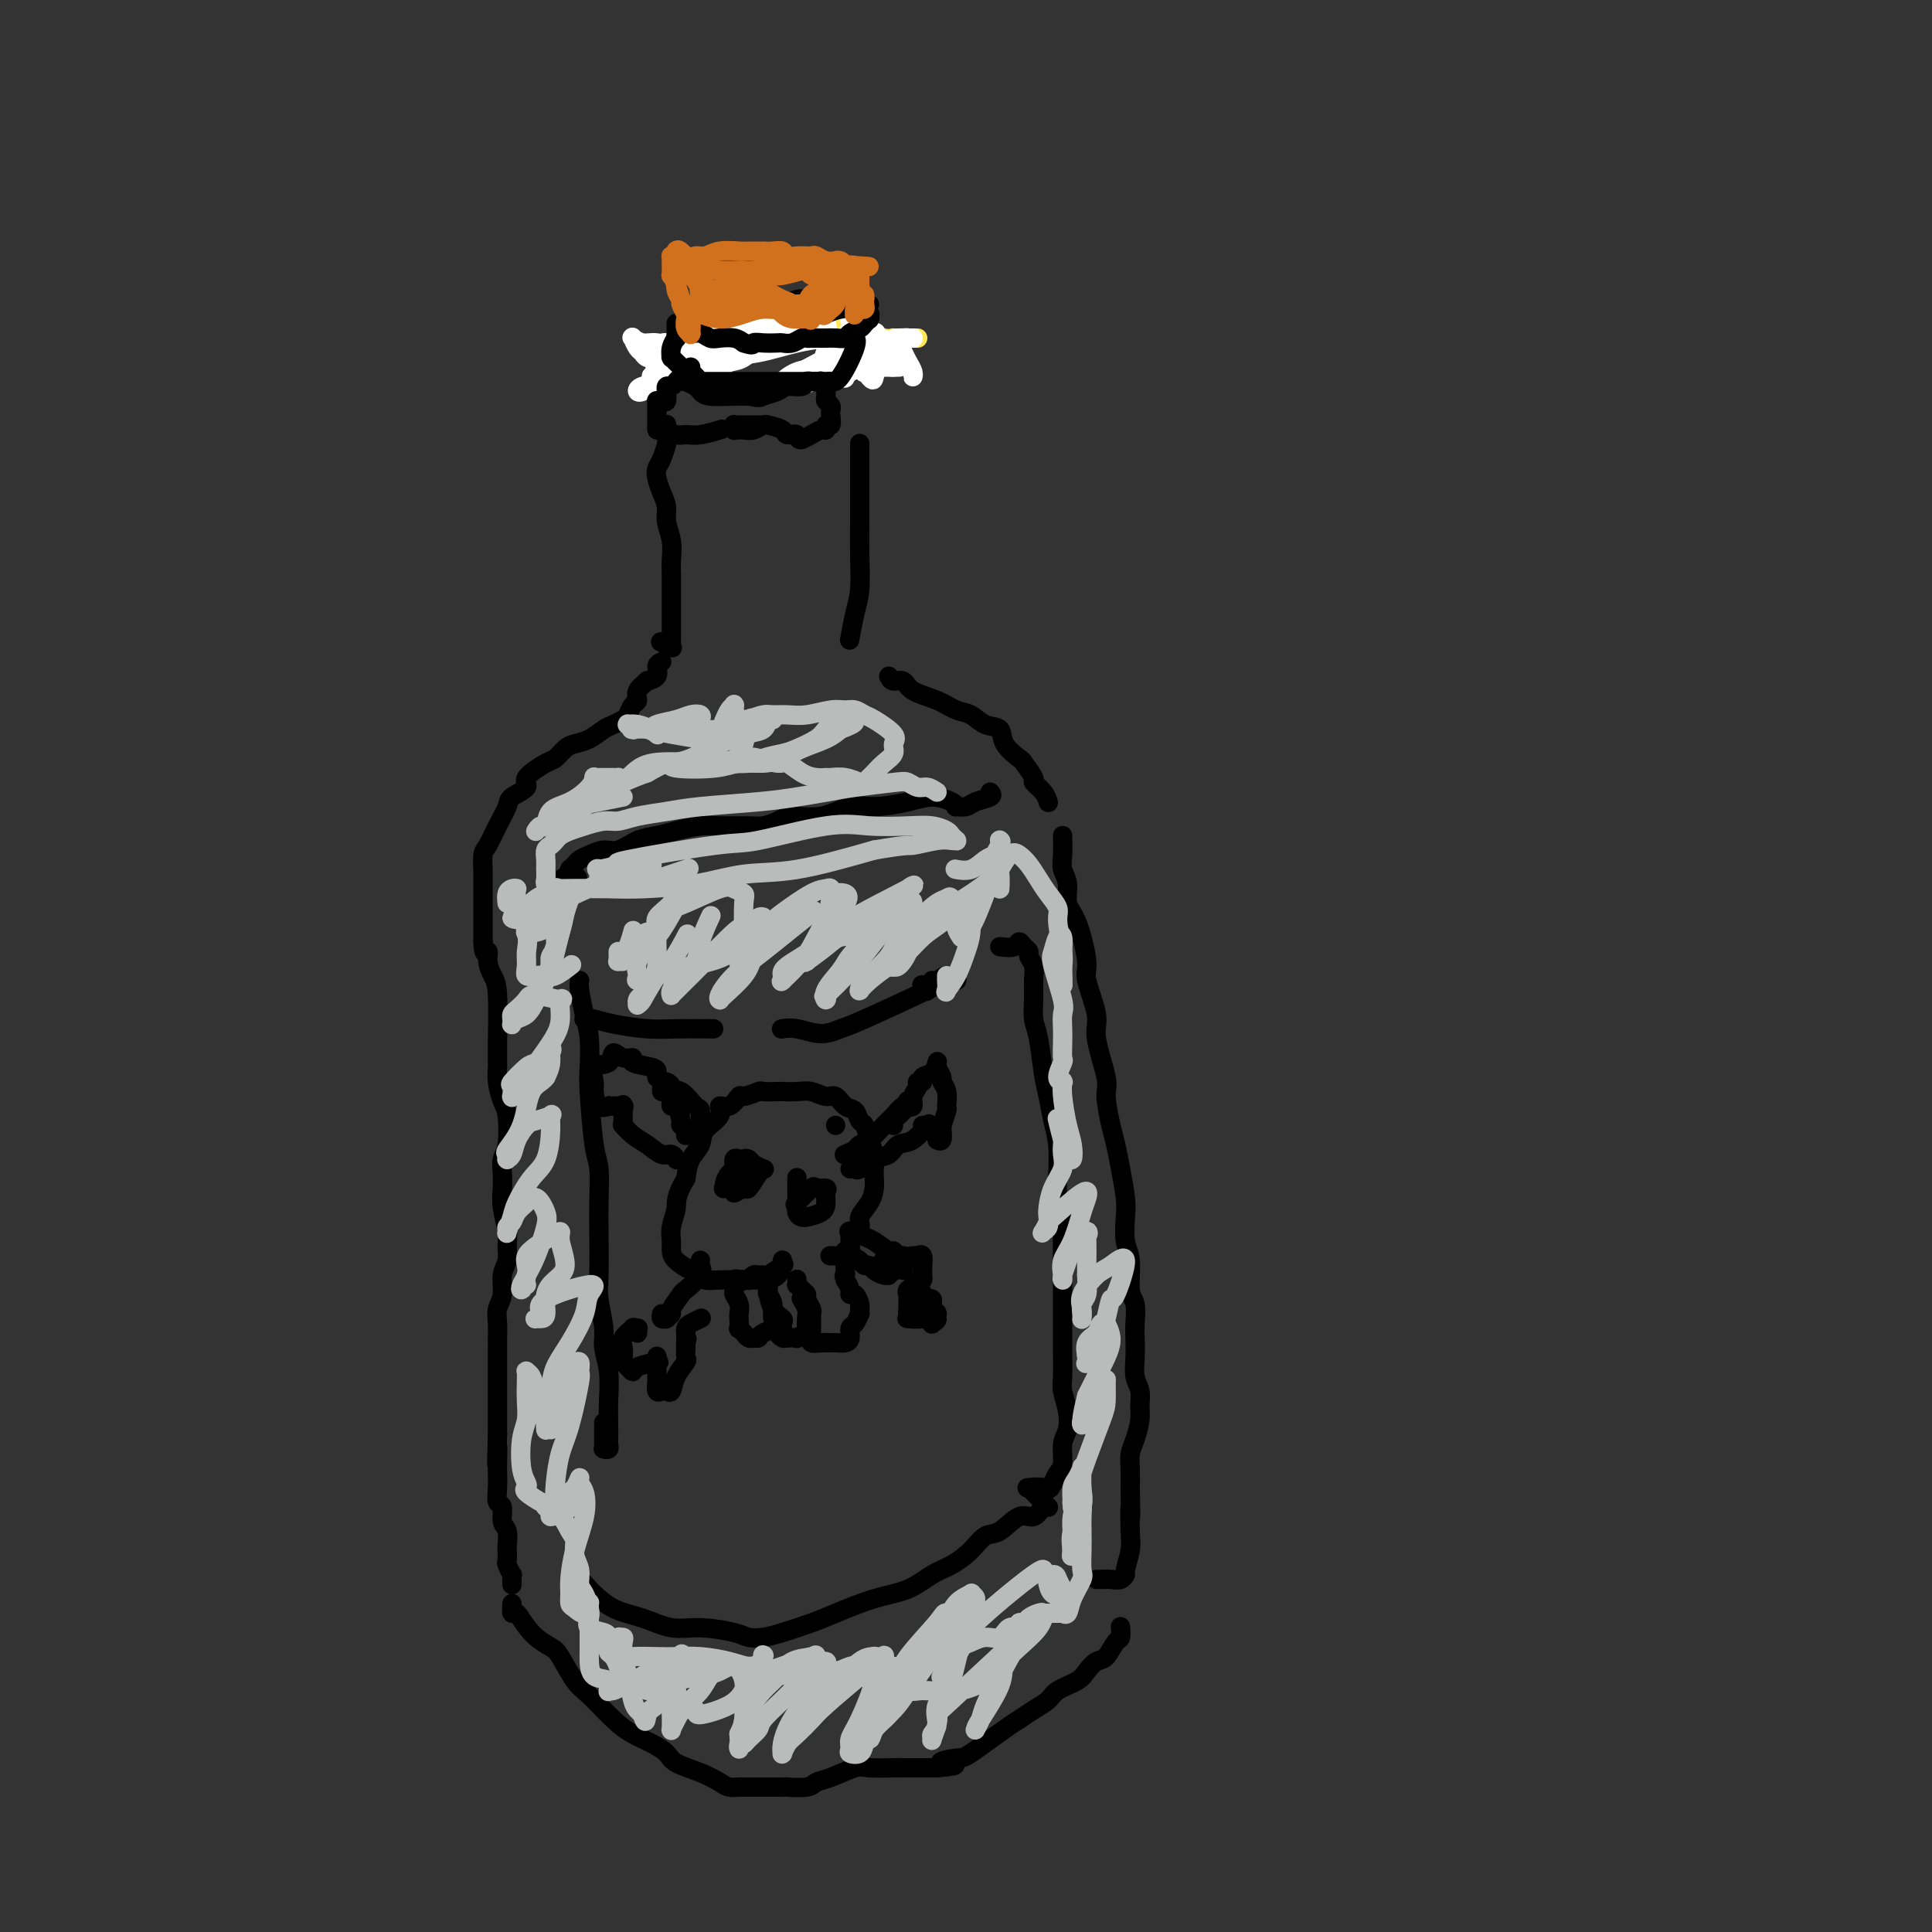 <svg viewBox='0 0 400 400' version='1.1' xmlns='http://www.w3.org/2000/svg' xmlns:xlink='http://www.w3.org/1999/xlink'><rect x="0" y="0" width="400" height="400" fill="#333333" stroke="none"/><g fill='none' stroke='#FEE859' stroke-width='4' stroke-linecap='round' stroke-linejoin='round'><path d='M190,70c-0.496,-0.002 -0.991,-0.005 -2,0c-1.009,0.005 -2.530,0.016 -3,0c-0.470,-0.016 0.113,-0.061 0,0c-0.113,0.061 -0.922,0.226 -2,0c-1.078,-0.226 -2.427,-0.844 -3,-1c-0.573,-0.156 -0.371,0.151 -1,0c-0.629,-0.151 -2.089,-0.758 -3,-1c-0.911,-0.242 -1.274,-0.117 -2,0c-0.726,0.117 -1.814,0.226 -3,0c-1.186,-0.226 -2.470,-0.786 -4,-1c-1.530,-0.214 -3.305,-0.082 -4,0c-0.695,0.082 -0.311,0.113 -1,0c-0.689,-0.113 -2.452,-0.371 -4,0c-1.548,0.371 -2.879,1.371 -4,2c-1.121,0.629 -2.030,0.885 -3,1c-0.970,0.115 -2.001,0.087 -3,0c-0.999,-0.087 -1.966,-0.234 -3,0c-1.034,0.234 -2.133,0.848 -3,1c-0.867,0.152 -1.500,-0.156 -2,0c-0.500,0.156 -0.866,0.778 -1,1c-0.134,0.222 -0.036,0.044 0,0c0.036,-0.044 0.010,0.044 0,0c-0.010,-0.044 -0.003,-0.222 0,0c0.003,0.222 0.001,0.842 0,1c-0.001,0.158 -0.001,-0.146 0,0c0.001,0.146 0.002,0.743 0,1c-0.002,0.257 -0.006,0.174 0,0c0.006,-0.174 0.022,-0.438 1,0c0.978,0.438 2.917,1.580 4,2c1.083,0.420 1.309,0.120 2,0c0.691,-0.120 1.845,-0.060 3,0'/></g>
<g fill='none' stroke='#FFFFFF' stroke-width='4' stroke-linecap='round' stroke-linejoin='round'><path d='M139,80c-1.063,0.028 -2.126,0.057 -3,0c-0.874,-0.057 -1.559,-0.199 -2,0c-0.441,0.199 -0.637,0.739 -1,1c-0.363,0.261 -0.893,0.242 -1,0c-0.107,-0.242 0.207,-0.709 1,-1c0.793,-0.291 2.064,-0.406 3,-1c0.936,-0.594 1.536,-1.666 4,-3c2.464,-1.334 6.790,-2.932 9,-4c2.210,-1.068 2.302,-1.608 3,-2c0.698,-0.392 2.001,-0.636 3,-1c0.999,-0.364 1.695,-0.847 2,-1c0.305,-0.153 0.218,0.024 0,0c-0.218,-0.024 -0.568,-0.248 -1,0c-0.432,0.248 -0.946,0.967 -2,2c-1.054,1.033 -2.649,2.381 -4,3c-1.351,0.619 -2.458,0.509 -4,1c-1.542,0.491 -3.518,1.581 -4,2c-0.482,0.419 0.529,0.166 1,0c0.471,-0.166 0.401,-0.244 2,-1c1.599,-0.756 4.866,-2.191 7,-3c2.134,-0.809 3.134,-0.992 6,-2c2.866,-1.008 7.598,-2.842 10,-4c2.402,-1.158 2.473,-1.640 3,-2c0.527,-0.360 1.510,-0.599 2,-1c0.490,-0.401 0.486,-0.965 -2,0c-2.486,0.965 -7.455,3.460 -11,5c-3.545,1.540 -5.665,2.125 -8,3c-2.335,0.875 -4.884,2.039 -7,3c-2.116,0.961 -3.801,1.720 -5,2c-1.199,0.280 -1.914,0.080 -2,0c-0.086,-0.080 0.457,-0.040 1,0'/><path d='M139,76c-5.114,1.428 -1.900,-1.003 0,-2c1.900,-0.997 2.484,-0.562 3,-1c0.516,-0.438 0.962,-1.750 3,-3c2.038,-1.250 5.668,-2.437 8,-3c2.332,-0.563 3.367,-0.500 4,-1c0.633,-0.500 0.865,-1.563 1,-2c0.135,-0.437 0.173,-0.249 0,0c-0.173,0.249 -0.558,0.557 -3,2c-2.442,1.443 -6.942,4.020 -10,6c-3.058,1.980 -4.676,3.364 -6,4c-1.324,0.636 -2.356,0.524 -3,1c-0.644,0.476 -0.900,1.541 -1,2c-0.100,0.459 -0.046,0.312 0,0c0.046,-0.312 0.082,-0.790 0,-1c-0.082,-0.210 -0.283,-0.150 0,0c0.283,0.150 1.048,0.392 1,0c-0.048,-0.392 -0.911,-1.418 0,-2c0.911,-0.582 3.594,-0.720 6,-1c2.406,-0.280 4.533,-0.701 7,-1c2.467,-0.299 5.274,-0.476 8,-1c2.726,-0.524 5.370,-1.393 8,-2c2.630,-0.607 5.246,-0.950 8,-1c2.754,-0.050 5.647,0.194 7,0c1.353,-0.194 1.167,-0.825 1,-1c-0.167,-0.175 -0.314,0.107 0,0c0.314,-0.107 1.090,-0.602 -2,1c-3.090,1.602 -10.045,5.301 -17,9'/><path d='M162,79c-2.753,1.363 -0.634,0.269 0,0c0.634,-0.269 -0.216,0.285 0,0c0.216,-0.285 1.499,-1.411 3,-2c1.501,-0.589 3.219,-0.641 5,-1c1.781,-0.359 3.624,-1.025 6,-2c2.376,-0.975 5.285,-2.259 7,-3c1.715,-0.741 2.236,-0.940 3,-1c0.764,-0.060 1.771,0.019 2,0c0.229,-0.019 -0.320,-0.135 -1,0c-0.680,0.135 -1.493,0.523 -2,1c-0.507,0.477 -0.710,1.044 -2,2c-1.290,0.956 -3.666,2.302 -5,3c-1.334,0.698 -1.625,0.748 -2,1c-0.375,0.252 -0.834,0.705 -1,1c-0.166,0.295 -0.040,0.430 0,0c0.040,-0.430 -0.005,-1.425 0,-2c0.005,-0.575 0.062,-0.730 0,-1c-0.062,-0.270 -0.242,-0.657 0,-1c0.242,-0.343 0.905,-0.643 1,-1c0.095,-0.357 -0.377,-0.771 0,-1c0.377,-0.229 1.604,-0.272 2,0c0.396,0.272 -0.039,0.858 0,1c0.039,0.142 0.551,-0.160 1,0c0.449,0.160 0.834,0.782 1,1c0.166,0.218 0.111,0.033 0,0c-0.111,-0.033 -0.278,0.086 0,0c0.278,-0.086 1.003,-0.377 1,0c-0.003,0.377 -0.733,1.421 -1,2c-0.267,0.579 -0.072,0.694 0,1c0.072,0.306 0.021,0.802 0,1c-0.021,0.198 -0.010,0.099 0,0'/><path d='M180,78c0.813,1.041 0.845,0.643 1,0c0.155,-0.643 0.434,-1.530 1,-2c0.566,-0.470 1.419,-0.521 2,-1c0.581,-0.479 0.890,-1.386 1,-2c0.110,-0.614 0.022,-0.936 0,-1c-0.022,-0.064 0.022,0.129 0,0c-0.022,-0.129 -0.111,-0.580 0,0c0.111,0.580 0.423,2.192 1,3c0.577,0.808 1.420,0.813 2,1c0.580,0.187 0.899,0.556 1,1c0.101,0.444 -0.014,0.964 0,1c0.014,0.036 0.158,-0.412 0,-1c-0.158,-0.588 -0.618,-1.314 -1,-2c-0.382,-0.686 -0.685,-1.330 -1,-2c-0.315,-0.670 -0.643,-1.366 -2,-2c-1.357,-0.634 -3.743,-1.206 -5,-1c-1.257,0.206 -1.384,1.190 -2,2c-0.616,0.810 -1.719,1.447 -3,2c-1.281,0.553 -2.739,1.024 -4,2c-1.261,0.976 -2.324,2.459 -3,3c-0.676,0.541 -0.966,0.142 -1,0c-0.034,-0.142 0.189,-0.027 0,0c-0.189,0.027 -0.788,-0.035 -1,0c-0.212,0.035 -0.037,0.167 0,0c0.037,-0.167 -0.064,-0.633 0,-1c0.064,-0.367 0.292,-0.634 1,-1c0.708,-0.366 1.897,-0.830 3,-1c1.103,-0.170 2.120,-0.046 4,0c1.880,0.046 4.621,0.012 6,0c1.379,-0.012 1.394,-0.004 2,0c0.606,0.004 1.803,0.002 3,0'/><path d='M185,76c2.333,0.000 0.667,0.000 0,0c-0.667,0.000 -0.333,0.000 0,0'/><path d='M189,70c0.050,0.000 0.101,0.000 0,0c-0.101,-0.000 -0.353,-0.001 -1,0c-0.647,0.001 -1.690,0.004 -3,1c-1.310,0.996 -2.888,2.986 -4,4c-1.112,1.014 -1.759,1.054 -2,1c-0.241,-0.054 -0.074,-0.200 0,0c0.074,0.200 0.057,0.745 0,1c-0.057,0.255 -0.154,0.219 0,0c0.154,-0.219 0.560,-0.621 1,-1c0.440,-0.379 0.915,-0.736 1,-1c0.085,-0.264 -0.219,-0.435 0,-1c0.219,-0.565 0.962,-1.524 1,-2c0.038,-0.476 -0.629,-0.468 -1,0c-0.371,0.468 -0.446,1.395 -1,2c-0.554,0.605 -1.587,0.887 -2,1c-0.413,0.113 -0.207,0.056 0,0'/><path d='M176,66c-0.113,-0.032 -0.226,-0.063 0,0c0.226,0.063 0.790,0.222 1,0c0.210,-0.222 0.066,-0.824 0,-1c-0.066,-0.176 -0.053,0.075 0,0c0.053,-0.075 0.148,-0.475 0,0c-0.148,0.475 -0.537,1.826 -1,3c-0.463,1.174 -1.000,2.171 -2,3c-1.000,0.829 -2.464,1.489 -3,2c-0.536,0.511 -0.143,0.872 0,1c0.143,0.128 0.038,0.022 0,0c-0.038,-0.022 -0.008,0.041 0,0c0.008,-0.041 -0.007,-0.185 0,-1c0.007,-0.815 0.034,-2.299 0,-3c-0.034,-0.701 -0.130,-0.618 0,-1c0.130,-0.382 0.485,-1.230 0,-2c-0.485,-0.770 -1.811,-1.461 -3,-1c-1.189,0.461 -2.243,2.075 -4,3c-1.757,0.925 -4.219,1.162 -6,2c-1.781,0.838 -2.882,2.277 -4,3c-1.118,0.723 -2.254,0.729 -3,1c-0.746,0.271 -1.103,0.806 -2,1c-0.897,0.194 -2.334,0.045 -3,0c-0.666,-0.045 -0.559,0.013 -1,0c-0.441,-0.013 -1.428,-0.097 -2,0c-0.572,0.097 -0.728,0.376 -1,0c-0.272,-0.376 -0.661,-1.407 -1,-2c-0.339,-0.593 -0.630,-0.747 -1,-1c-0.370,-0.253 -0.821,-0.604 -1,-1c-0.179,-0.396 -0.087,-0.837 0,-1c0.087,-0.163 0.168,-0.046 0,0c-0.168,0.046 -0.584,0.023 -1,0'/><path d='M138,71c-1.683,-0.305 -1.890,1.432 -2,2c-0.110,0.568 -0.123,-0.032 0,0c0.123,0.032 0.383,0.694 0,1c-0.383,0.306 -1.409,0.254 -2,0c-0.591,-0.254 -0.747,-0.709 -1,-1c-0.253,-0.291 -0.603,-0.417 -1,-1c-0.397,-0.583 -0.840,-1.621 -1,-2c-0.160,-0.379 -0.038,-0.097 0,0c0.038,0.097 -0.010,0.011 0,0c0.010,-0.011 0.077,0.053 0,0c-0.077,-0.053 -0.298,-0.224 0,0c0.298,0.224 1.113,0.844 2,1c0.887,0.156 1.845,-0.152 3,0c1.155,0.152 2.509,0.765 4,1c1.491,0.235 3.121,0.092 4,0c0.879,-0.092 1.006,-0.134 1,0c-0.006,0.134 -0.145,0.442 0,0c0.145,-0.442 0.575,-1.635 1,-2c0.425,-0.365 0.846,0.098 1,0c0.154,-0.098 0.041,-0.758 0,-1c-0.041,-0.242 -0.011,-0.065 0,0c0.011,0.065 0.003,0.017 0,0c-0.003,-0.017 -0.001,-0.005 0,0c0.001,0.005 0.001,0.002 0,0c-0.001,-0.002 -0.002,-0.001 0,0c0.002,0.001 0.008,0.004 0,0c-0.008,-0.004 -0.030,-0.015 0,0c0.030,0.015 0.111,0.056 0,0c-0.111,-0.056 -0.415,-0.207 0,0c0.415,0.207 1.547,0.774 2,1c0.453,0.226 0.226,0.113 0,0'/></g>
<g fill='none' stroke='#000000' stroke-width='4' stroke-linecap='round' stroke-linejoin='round'><path d='M180,63c-0.647,-0.423 -1.293,-0.845 -2,-1c-0.707,-0.155 -1.474,-0.042 -2,0c-0.526,0.042 -0.813,0.011 -1,0c-0.187,-0.011 -0.276,-0.004 -1,0c-0.724,0.004 -2.083,0.005 -3,0c-0.917,-0.005 -1.391,-0.015 -2,0c-0.609,0.015 -1.351,0.057 -2,0c-0.649,-0.057 -1.204,-0.211 -2,0c-0.796,0.211 -1.835,0.789 -3,1c-1.165,0.211 -2.458,0.057 -3,0c-0.542,-0.057 -0.333,-0.015 -1,0c-0.667,0.015 -2.210,0.003 -3,0c-0.790,-0.003 -0.826,0.002 -1,0c-0.174,-0.002 -0.484,-0.012 -1,0c-0.516,0.012 -1.236,0.045 -2,0c-0.764,-0.045 -1.570,-0.170 -2,0c-0.430,0.170 -0.483,0.634 -1,1c-0.517,0.366 -1.498,0.634 -2,1c-0.502,0.366 -0.527,0.829 -1,1c-0.473,0.171 -1.396,0.049 -2,0c-0.604,-0.049 -0.890,-0.024 -1,0c-0.110,0.024 -0.045,0.049 0,0c0.045,-0.049 0.071,-0.172 0,0c-0.071,0.172 -0.237,0.638 0,1c0.237,0.362 0.877,0.619 1,1c0.123,0.381 -0.273,0.886 0,1c0.273,0.114 1.214,-0.163 2,0c0.786,0.163 1.417,0.765 2,1c0.583,0.235 1.119,0.102 2,0c0.881,-0.102 2.109,-0.172 3,0c0.891,0.172 1.446,0.586 2,1'/><path d='M154,71c2.234,0.774 1.820,0.208 2,0c0.180,-0.208 0.955,-0.060 2,0c1.045,0.060 2.360,0.030 3,0c0.640,-0.030 0.604,-0.061 1,0c0.396,0.061 1.223,0.212 2,0c0.777,-0.212 1.503,-0.789 2,-1c0.497,-0.211 0.766,-0.057 1,0c0.234,0.057 0.434,0.016 1,0c0.566,-0.016 1.499,-0.007 2,0c0.501,0.007 0.572,0.013 1,0c0.428,-0.013 1.214,-0.045 2,0c0.786,0.045 1.573,0.166 2,0c0.427,-0.166 0.492,-0.619 1,-1c0.508,-0.381 1.457,-0.689 2,-1c0.543,-0.311 0.681,-0.623 1,-1c0.319,-0.377 0.819,-0.818 1,-1c0.181,-0.182 0.044,-0.105 0,0c-0.044,0.105 0.004,0.237 0,0c-0.004,-0.237 -0.061,-0.844 0,-1c0.061,-0.156 0.240,0.141 0,0c-0.240,-0.141 -0.899,-0.718 -2,-1c-1.101,-0.282 -2.642,-0.268 -4,0c-1.358,0.268 -2.531,0.791 -3,1c-0.469,0.209 -0.235,0.105 0,0'/><path d='M140,67c-0.002,-0.049 -0.004,-0.099 0,0c0.004,0.099 0.015,0.346 0,1c-0.015,0.654 -0.057,1.716 0,2c0.057,0.284 0.212,-0.211 0,0c-0.212,0.211 -0.790,1.128 -1,2c-0.210,0.872 -0.053,1.701 0,2c0.053,0.299 0.003,0.069 0,0c-0.003,-0.069 0.041,0.024 0,0c-0.041,-0.024 -0.167,-0.166 0,0c0.167,0.166 0.627,0.641 1,1c0.373,0.359 0.660,0.604 1,1c0.340,0.396 0.732,0.943 1,1c0.268,0.057 0.412,-0.377 1,0c0.588,0.377 1.622,1.565 2,2c0.378,0.435 0.101,0.117 0,0c-0.101,-0.117 -0.027,-0.031 0,0c0.027,0.031 0.007,0.008 0,0c-0.007,-0.008 -0.002,-0.002 0,0c0.002,0.002 0.001,0.001 0,0'/><path d='M143,76c-0.334,0.331 -0.668,0.662 -1,1c-0.332,0.338 -0.663,0.683 -1,1c-0.337,0.317 -0.679,0.605 -1,1c-0.321,0.395 -0.621,0.898 -1,1c-0.379,0.102 -0.836,-0.197 -1,0c-0.164,0.197 -0.034,0.890 0,1c0.034,0.110 -0.029,-0.363 0,0c0.029,0.363 0.151,1.563 0,2c-0.151,0.437 -0.576,0.110 -1,0c-0.424,-0.110 -0.846,-0.002 -1,0c-0.154,0.002 -0.041,-0.102 0,0c0.041,0.102 0.011,0.410 0,1c-0.011,0.590 -0.002,1.464 0,2c0.002,0.536 -0.004,0.736 0,1c0.004,0.264 0.017,0.592 0,1c-0.017,0.408 -0.064,0.895 0,1c0.064,0.105 0.238,-0.172 1,0c0.762,0.172 2.110,0.792 3,1c0.890,0.208 1.321,0.004 2,0c0.679,-0.004 1.606,0.191 3,0c1.394,-0.191 3.255,-0.769 4,-1c0.745,-0.231 0.372,-0.116 0,0'/><path d='M177,70c-0.075,-0.053 -0.151,-0.105 0,0c0.151,0.105 0.528,0.368 0,2c-0.528,1.632 -1.961,4.633 -3,6c-1.039,1.367 -1.683,1.098 -2,1c-0.317,-0.098 -0.306,-0.026 -1,0c-0.694,0.026 -2.095,0.007 -3,0c-0.905,-0.007 -1.316,-0.002 -2,0c-0.684,0.002 -1.640,0.001 -3,0c-1.360,-0.001 -3.123,-0.000 -4,0c-0.877,0.000 -0.868,0.000 -1,0c-0.132,-0.000 -0.407,-0.000 -1,0c-0.593,0.000 -1.506,0.000 -2,0c-0.494,-0.000 -0.569,-0.000 -1,0c-0.431,0.000 -1.219,0.000 -2,0c-0.781,-0.000 -1.556,-0.000 -2,0c-0.444,0.000 -0.557,0.000 -1,0c-0.443,-0.000 -1.215,-0.000 -2,0c-0.785,0.000 -1.583,0.000 -2,0c-0.417,-0.000 -0.453,-0.001 -1,0c-0.547,0.001 -1.604,0.003 -2,0c-0.396,-0.003 -0.131,-0.012 0,0c0.131,0.012 0.129,0.046 0,0c-0.129,-0.046 -0.386,-0.170 0,0c0.386,0.170 1.416,0.634 2,1c0.584,0.366 0.724,0.634 1,1c0.276,0.366 0.690,0.829 2,1c1.310,0.171 3.517,0.049 5,0c1.483,-0.049 2.241,-0.024 3,0'/><path d='M155,82c2.529,0.507 2.351,0.276 3,0c0.649,-0.276 2.124,-0.596 3,-1c0.876,-0.404 1.152,-0.893 2,-1c0.848,-0.107 2.270,0.167 3,0c0.730,-0.167 0.770,-0.777 1,-1c0.230,-0.223 0.650,-0.060 1,0c0.350,0.060 0.630,0.016 1,0c0.370,-0.016 0.831,-0.004 1,0c0.169,0.004 0.045,0.001 0,0c-0.045,-0.001 -0.012,-0.000 0,0c0.012,0.000 0.003,0.000 0,0c-0.003,-0.000 -0.001,-0.000 0,0c0.001,0.000 0.001,0.000 0,0c-0.001,-0.000 -0.001,-0.001 0,0c0.001,0.001 0.004,0.005 0,0c-0.004,-0.005 -0.015,-0.017 0,0c0.015,0.017 0.057,0.064 0,0c-0.057,-0.064 -0.212,-0.238 0,0c0.212,0.238 0.793,0.890 1,1c0.207,0.110 0.042,-0.321 0,0c-0.042,0.321 0.041,1.394 0,2c-0.041,0.606 -0.206,0.745 0,1c0.206,0.255 0.783,0.628 1,1c0.217,0.372 0.073,0.745 0,1c-0.073,0.255 -0.074,0.393 0,1c0.074,0.607 0.224,1.682 0,2c-0.224,0.318 -0.823,-0.122 -1,0c-0.177,0.122 0.066,0.806 0,1c-0.066,0.194 -0.441,-0.102 -1,0c-0.559,0.102 -1.303,0.600 -2,1c-0.697,0.400 -1.349,0.700 -2,1'/><path d='M166,91c-1.038,0.226 -0.631,-0.710 -1,-1c-0.369,-0.290 -1.512,0.066 -2,0c-0.488,-0.066 -0.319,-0.554 -1,-1c-0.681,-0.446 -2.210,-0.852 -3,-1c-0.790,-0.148 -0.841,-0.040 -1,0c-0.159,0.040 -0.424,0.011 -1,0c-0.576,-0.011 -1.461,-0.004 -2,0c-0.539,0.004 -0.733,0.005 -1,0c-0.267,-0.005 -0.607,-0.015 -1,0c-0.393,0.015 -0.837,0.057 -1,0c-0.163,-0.057 -0.043,-0.211 0,0c0.043,0.211 0.011,0.789 0,1c-0.011,0.211 0.000,0.057 0,0c-0.000,-0.057 -0.012,-0.015 0,0c0.012,0.015 0.047,0.005 0,0c-0.047,-0.005 -0.178,-0.005 0,0c0.178,0.005 0.664,0.015 1,0c0.336,-0.015 0.521,-0.057 1,0c0.479,0.057 1.252,0.211 2,0c0.748,-0.211 1.471,-0.788 2,-1c0.529,-0.212 0.866,-0.061 1,0c0.134,0.061 0.067,0.030 0,0'/><path d='M138,89c-0.000,-0.420 -0.000,-0.840 0,-1c0.000,-0.160 0.000,-0.059 0,0c-0.000,0.059 -0.000,0.076 0,0c0.000,-0.076 0.001,-0.243 0,0c-0.001,0.243 -0.003,0.898 0,1c0.003,0.102 0.011,-0.348 0,0c-0.011,0.348 -0.042,1.496 0,2c0.042,0.504 0.158,0.364 0,1c-0.158,0.636 -0.588,2.046 -1,3c-0.412,0.954 -0.805,1.451 -1,2c-0.195,0.549 -0.192,1.150 0,2c0.192,0.850 0.573,1.950 1,3c0.427,1.050 0.899,2.051 1,3c0.101,0.949 -0.169,1.845 0,3c0.169,1.155 0.777,2.568 1,4c0.223,1.432 0.060,2.882 0,4c-0.060,1.118 -0.016,1.905 0,3c0.016,1.095 0.004,2.499 0,4c-0.004,1.501 -0.001,3.098 0,4c0.001,0.902 0.000,1.107 0,2c-0.000,0.893 0.000,2.474 0,3c-0.000,0.526 -0.001,-0.003 0,0c0.001,0.003 0.002,0.538 0,1c-0.002,0.462 -0.008,0.852 0,1c0.008,0.148 0.030,0.053 0,0c-0.030,-0.053 -0.111,-0.066 0,0c0.111,0.066 0.415,0.210 0,0c-0.415,-0.210 -1.547,-0.774 -2,-1c-0.453,-0.226 -0.226,-0.113 0,0'/><path d='M137,137c-0.488,0.230 -0.976,0.460 -1,1c-0.024,0.540 0.415,1.392 0,2c-0.415,0.608 -1.683,0.974 -2,1c-0.317,0.026 0.318,-0.288 0,0c-0.318,0.288 -1.590,1.176 -2,2c-0.410,0.824 0.042,1.583 0,2c-0.042,0.417 -0.577,0.492 -1,1c-0.423,0.508 -0.735,1.449 -1,2c-0.265,0.551 -0.483,0.711 -1,1c-0.517,0.289 -1.331,0.706 -2,1c-0.669,0.294 -1.191,0.464 -2,1c-0.809,0.536 -1.905,1.437 -3,2c-1.095,0.563 -2.190,0.788 -3,1c-0.810,0.212 -1.335,0.413 -2,1c-0.665,0.587 -1.471,1.561 -2,2c-0.529,0.439 -0.781,0.343 -2,1c-1.219,0.657 -3.404,2.068 -4,3c-0.596,0.932 0.398,1.384 0,2c-0.398,0.616 -2.187,1.395 -3,2c-0.813,0.605 -0.649,1.036 -1,2c-0.351,0.964 -1.219,2.461 -2,4c-0.781,1.539 -1.477,3.121 -2,4c-0.523,0.879 -0.872,1.057 -1,2c-0.128,0.943 -0.034,2.651 0,3c0.034,0.349 0.009,-0.662 0,0c-0.009,0.662 -0.002,2.995 0,4c0.002,1.005 0.001,0.681 0,1c-0.001,0.319 -0.000,1.281 0,2c0.000,0.719 0.000,1.193 0,2c-0.000,0.807 -0.000,1.945 0,3c0.000,1.055 0.000,2.028 0,3'/><path d='M100,195c0.084,3.467 0.793,2.135 1,2c0.207,-0.135 -0.088,0.926 0,2c0.088,1.074 0.559,2.162 1,3c0.441,0.838 0.853,1.425 1,4c0.147,2.575 0.029,7.137 0,10c-0.029,2.863 0.032,4.027 0,5c-0.032,0.973 -0.156,1.754 0,3c0.156,1.246 0.592,2.956 1,4c0.408,1.044 0.789,1.423 1,3c0.211,1.577 0.252,4.353 0,6c-0.252,1.647 -0.796,2.167 -1,3c-0.204,0.833 -0.069,1.980 0,3c0.069,1.020 0.072,1.915 0,3c-0.072,1.085 -0.220,2.362 0,4c0.220,1.638 0.806,3.639 1,5c0.194,1.361 -0.004,2.083 0,3c0.004,0.917 0.211,2.030 0,3c-0.211,0.970 -0.841,1.797 -1,3c-0.159,1.203 0.154,2.780 0,4c-0.154,1.220 -0.773,2.082 -1,3c-0.227,0.918 -0.061,1.892 0,3c0.061,1.108 0.016,2.349 0,3c-0.016,0.651 -0.004,0.710 0,2c0.004,1.290 0.001,3.810 0,5c-0.001,1.190 -0.000,1.051 0,2c0.000,0.949 0.000,2.986 0,4c-0.000,1.014 -0.000,1.004 0,2c0.000,0.996 0.000,2.998 0,5'/><path d='M103,297c-0.310,10.731 -0.084,4.557 0,3c0.084,-1.557 0.027,1.503 0,3c-0.027,1.497 -0.022,1.430 0,2c0.022,0.570 0.062,1.775 0,3c-0.062,1.225 -0.227,2.468 0,3c0.227,0.532 0.845,0.351 1,1c0.155,0.649 -0.154,2.129 0,3c0.154,0.871 0.772,1.135 1,2c0.228,0.865 0.065,2.331 0,3c-0.065,0.669 -0.031,0.542 0,1c0.031,0.458 0.061,1.500 0,2c-0.061,0.500 -0.212,0.459 0,1c0.212,0.541 0.789,1.665 1,2c0.211,0.335 0.057,-0.121 0,0c-0.057,0.121 -0.015,0.817 0,1c0.015,0.183 0.004,-0.147 0,0c-0.004,0.147 -0.001,0.770 0,1c0.001,0.230 0.000,0.066 0,0c-0.000,-0.066 -0.000,-0.033 0,0'/><path d='M106,332c-0.052,0.944 -0.104,1.888 0,2c0.104,0.112 0.363,-0.608 1,0c0.637,0.608 1.652,2.544 3,4c1.348,1.456 3.028,2.431 4,3c0.972,0.569 1.235,0.733 2,2c0.765,1.267 2.031,3.638 3,5c0.969,1.362 1.639,1.716 3,3c1.361,1.284 3.412,3.499 5,5c1.588,1.501 2.714,2.289 4,3c1.286,0.711 2.733,1.346 4,2c1.267,0.654 2.356,1.328 3,2c0.644,0.672 0.845,1.343 2,2c1.155,0.657 3.265,1.300 5,2c1.735,0.700 3.095,1.455 4,2c0.905,0.545 1.356,0.878 2,1c0.644,0.122 1.483,0.033 2,0c0.517,-0.033 0.714,-0.009 1,0c0.286,0.009 0.661,0.002 1,0c0.339,-0.002 0.640,0.000 1,0c0.360,-0.000 0.778,-0.003 2,0c1.222,0.003 3.248,0.013 4,0c0.752,-0.013 0.229,-0.050 1,0c0.771,0.050 2.837,0.185 4,0c1.163,-0.185 1.425,-0.691 2,-1c0.575,-0.309 1.463,-0.423 3,-1c1.537,-0.577 3.722,-1.619 5,-2c1.278,-0.381 1.649,-0.102 3,0c1.351,0.102 3.682,0.027 5,0c1.318,-0.027 1.624,-0.007 2,0c0.376,0.007 0.822,0.002 2,0c1.178,-0.002 3.089,-0.001 5,0'/><path d='M194,366c7.027,-0.626 2.095,-0.692 1,-1c-1.095,-0.308 1.649,-0.859 3,-1c1.351,-0.141 1.311,0.128 3,-1c1.689,-1.128 5.108,-3.653 7,-5c1.892,-1.347 2.258,-1.516 3,-2c0.742,-0.484 1.861,-1.284 3,-2c1.139,-0.716 2.297,-1.348 3,-2c0.703,-0.652 0.951,-1.324 2,-2c1.049,-0.676 2.901,-1.355 4,-2c1.099,-0.645 1.447,-1.257 2,-2c0.553,-0.743 1.311,-1.618 2,-2c0.689,-0.382 1.309,-0.271 2,-1c0.691,-0.729 1.453,-2.299 2,-3c0.547,-0.701 0.878,-0.535 1,-1c0.122,-0.465 0.035,-1.561 0,-2c-0.035,-0.439 -0.017,-0.219 0,0'/><path d='M178,92c-0.000,-0.163 -0.000,-0.326 0,0c0.000,0.326 0.000,1.141 0,2c-0.000,0.859 -0.000,1.763 0,3c0.000,1.237 0.001,2.805 0,4c-0.001,1.195 -0.003,2.015 0,3c0.003,0.985 0.011,2.135 0,4c-0.011,1.865 -0.042,4.444 0,7c0.042,2.556 0.155,5.087 0,7c-0.155,1.913 -0.580,3.207 -1,5c-0.420,1.793 -0.834,4.084 -1,5c-0.166,0.916 -0.083,0.458 0,0'/><path d='M184,140c0.223,0.471 0.447,0.942 1,1c0.553,0.058 1.436,-0.298 2,0c0.564,0.298 0.811,1.250 2,2c1.189,0.750 3.321,1.299 5,2c1.679,0.701 2.906,1.555 4,2c1.094,0.445 2.055,0.480 3,1c0.945,0.520 1.873,1.524 3,2c1.127,0.476 2.454,0.426 3,1c0.546,0.574 0.313,1.774 1,3c0.687,1.226 2.296,2.478 3,3c0.704,0.522 0.504,0.316 1,1c0.496,0.684 1.688,2.260 2,3c0.312,0.740 -0.256,0.643 0,1c0.256,0.357 1.337,1.168 2,2c0.663,0.832 0.909,1.686 1,2c0.091,0.314 0.026,0.090 0,0c-0.026,-0.090 -0.013,-0.045 0,0'/><path d='M220,173c0.033,1.414 0.067,2.828 0,4c-0.067,1.172 -0.234,2.104 0,3c0.234,0.896 0.870,1.758 1,3c0.130,1.242 -0.244,2.864 0,4c0.244,1.136 1.107,1.787 2,4c0.893,2.213 1.816,5.990 2,8c0.184,2.010 -0.372,2.254 0,4c0.372,1.746 1.672,4.995 2,7c0.328,2.005 -0.315,2.765 0,5c0.315,2.235 1.590,5.943 2,8c0.410,2.057 -0.044,2.462 0,4c0.044,1.538 0.586,4.209 1,6c0.414,1.791 0.698,2.703 1,4c0.302,1.297 0.621,2.980 1,5c0.379,2.020 0.819,4.376 1,6c0.181,1.624 0.105,2.516 0,4c-0.105,1.484 -0.238,3.559 0,5c0.238,1.441 0.848,2.247 1,4c0.152,1.753 -0.155,4.453 0,6c0.155,1.547 0.773,1.940 1,3c0.227,1.060 0.065,2.787 0,4c-0.065,1.213 -0.032,1.914 0,3c0.032,1.086 0.062,2.558 0,4c-0.062,1.442 -0.215,2.854 0,4c0.215,1.146 0.800,2.025 1,3c0.200,0.975 0.015,2.045 0,3c-0.015,0.955 0.140,1.795 0,3c-0.140,1.205 -0.574,2.777 -1,4c-0.426,1.223 -0.846,2.099 -1,3c-0.154,0.901 -0.044,1.829 0,3c0.044,1.171 0.022,2.586 0,4'/><path d='M234,308c0.159,9.933 0.057,4.766 0,4c-0.057,-0.766 -0.070,2.870 0,5c0.070,2.130 0.223,2.753 0,4c-0.223,1.247 -0.823,3.119 -1,4c-0.177,0.881 0.068,0.772 0,1c-0.068,0.228 -0.449,0.793 -1,1c-0.551,0.207 -1.271,0.055 -2,0c-0.729,-0.055 -1.465,-0.015 -2,0c-0.535,0.015 -0.867,0.004 -1,0c-0.133,-0.004 -0.066,-0.002 0,0'/><path d='M120,203c-0.083,0.387 -0.167,0.774 0,2c0.167,1.226 0.583,3.291 1,5c0.417,1.709 0.833,3.062 1,5c0.167,1.938 0.083,4.461 0,6c-0.083,1.539 -0.166,2.094 0,5c0.166,2.906 0.581,8.164 1,11c0.419,2.836 0.843,3.249 1,5c0.157,1.751 0.046,4.839 0,7c-0.046,2.161 -0.027,3.396 0,6c0.027,2.604 0.064,6.578 0,9c-0.064,2.422 -0.227,3.290 0,5c0.227,1.710 0.845,4.260 1,6c0.155,1.740 -0.155,2.669 0,4c0.155,1.331 0.773,3.063 1,5c0.227,1.937 0.062,4.078 0,6c-0.062,1.922 -0.020,3.625 0,5c0.020,1.375 0.020,2.421 0,3c-0.020,0.579 -0.058,0.691 0,1c0.058,0.309 0.212,0.814 0,1c-0.212,0.186 -0.789,0.053 -1,0c-0.211,-0.053 -0.057,-0.024 0,0c0.057,0.024 0.015,0.045 0,-1c-0.015,-1.045 -0.004,-3.156 0,-4c0.004,-0.844 0.002,-0.422 0,0'/><path d='M121,211c0.027,0.002 0.055,0.003 0,0c-0.055,-0.003 -0.192,-0.011 0,0c0.192,0.011 0.715,0.041 1,0c0.285,-0.041 0.333,-0.155 1,0c0.667,0.155 1.952,0.577 4,1c2.048,0.423 4.858,0.845 7,1c2.142,0.155 3.615,0.042 6,0c2.385,-0.042 5.681,-0.012 7,0c1.319,0.012 0.659,0.006 0,0'/><path d='M207,196c1.176,0.137 2.353,0.274 3,0c0.647,-0.274 0.766,-0.958 1,-1c0.234,-0.042 0.585,0.557 1,1c0.415,0.443 0.896,0.729 1,1c0.104,0.271 -0.169,0.526 0,1c0.169,0.474 0.780,1.166 1,2c0.220,0.834 0.048,1.811 0,3c-0.048,1.189 0.029,2.589 0,4c-0.029,1.411 -0.163,2.834 0,4c0.163,1.166 0.622,2.074 1,4c0.378,1.926 0.676,4.871 1,7c0.324,2.129 0.674,3.444 1,5c0.326,1.556 0.627,3.354 1,5c0.373,1.646 0.818,3.142 1,5c0.182,1.858 0.101,4.080 0,6c-0.101,1.920 -0.223,3.539 0,5c0.223,1.461 0.792,2.765 1,4c0.208,1.235 0.056,2.402 0,4c-0.056,1.598 -0.015,3.626 0,5c0.015,1.374 0.004,2.094 0,4c-0.004,1.906 -0.002,4.999 0,7c0.002,2.001 0.004,2.912 0,4c-0.004,1.088 -0.014,2.353 0,4c0.014,1.647 0.052,3.675 0,5c-0.052,1.325 -0.195,1.948 0,3c0.195,1.052 0.729,2.533 1,4c0.271,1.467 0.280,2.921 0,4c-0.280,1.079 -0.848,1.784 -1,3c-0.152,1.216 0.113,2.943 0,4c-0.113,1.057 -0.604,1.445 -1,2c-0.396,0.555 -0.698,1.278 -1,2'/><path d='M218,307c-0.738,1.929 -1.083,1.250 -2,1c-0.917,-0.250 -2.405,-0.071 -3,0c-0.595,0.071 -0.298,0.036 0,0'/><path d='M119,327c0.015,-0.016 0.029,-0.031 0,0c-0.029,0.031 -0.103,0.109 0,0c0.103,-0.109 0.381,-0.406 1,0c0.619,0.406 1.578,1.514 2,2c0.422,0.486 0.308,0.350 1,1c0.692,0.650 2.192,2.086 4,3c1.808,0.914 3.926,1.306 6,2c2.074,0.694 4.106,1.689 6,2c1.894,0.311 3.652,-0.062 6,0c2.348,0.062 5.286,0.560 7,1c1.714,0.440 2.205,0.821 3,1c0.795,0.179 1.894,0.157 3,0c1.106,-0.157 2.220,-0.450 4,-1c1.780,-0.550 4.226,-1.359 6,-2c1.774,-0.641 2.876,-1.116 5,-2c2.124,-0.884 5.272,-2.179 8,-3c2.728,-0.821 5.038,-1.170 7,-2c1.962,-0.830 3.577,-2.142 5,-3c1.423,-0.858 2.653,-1.261 4,-2c1.347,-0.739 2.812,-1.814 4,-3c1.188,-1.186 2.101,-2.483 3,-3c0.899,-0.517 1.786,-0.254 3,-1c1.214,-0.746 2.756,-2.501 4,-3c1.244,-0.499 2.190,0.259 3,0c0.810,-0.259 1.483,-1.535 2,-2c0.517,-0.465 0.877,-0.118 1,0c0.123,0.118 0.008,0.007 0,0c-0.008,-0.007 0.091,0.091 0,0c-0.091,-0.091 -0.371,-0.371 -1,-1c-0.629,-0.629 -1.608,-1.608 -2,-2c-0.392,-0.392 -0.196,-0.196 0,0'/><path d='M173,233c0.000,0.000 0.000,0.000 0,0c0.000,0.000 0.000,-0.000 0,0c0.000,0.000 0.000,0.000 0,0c0.000,-0.000 0.000,-0.000 0,0c0.000,0.000 0.000,0.000 0,0c0.000,-0.000 0.000,0.000 0,0c0.000,-0.000 0.000,0.000 0,0c0.000,0.000 0.000,0.000 0,0c0.000,-0.000 0.000,0.000 0,0'/><path d='M176,257c0.064,-0.864 0.129,-1.729 0,-2c-0.129,-0.271 -0.451,0.051 0,0c0.451,-0.051 1.676,-0.475 2,-1c0.324,-0.525 -0.253,-1.151 0,-2c0.253,-0.849 1.337,-1.921 2,-3c0.663,-1.079 0.907,-2.164 1,-3c0.093,-0.836 0.036,-1.422 0,-2c-0.036,-0.578 -0.051,-1.148 0,-2c0.051,-0.852 0.169,-1.987 0,-3c-0.169,-1.013 -0.626,-1.905 -1,-3c-0.374,-1.095 -0.667,-2.392 -1,-3c-0.333,-0.608 -0.707,-0.526 -1,-1c-0.293,-0.474 -0.504,-1.504 -1,-2c-0.496,-0.496 -1.276,-0.459 -2,-1c-0.724,-0.541 -1.392,-1.662 -2,-2c-0.608,-0.338 -1.155,0.105 -2,0c-0.845,-0.105 -1.989,-0.760 -3,-1c-1.011,-0.240 -1.890,-0.065 -3,0c-1.110,0.065 -2.452,0.022 -3,0c-0.548,-0.022 -0.303,-0.022 -1,0c-0.697,0.022 -2.336,0.066 -3,0c-0.664,-0.066 -0.354,-0.243 -1,0c-0.646,0.243 -2.247,0.908 -3,1c-0.753,0.092 -0.657,-0.387 -1,0c-0.343,0.387 -1.123,1.640 -2,2c-0.877,0.360 -1.849,-0.172 -2,0c-0.151,0.172 0.520,1.049 0,2c-0.520,0.951 -2.232,1.977 -3,3c-0.768,1.023 -0.591,2.045 -1,3c-0.409,0.955 -1.402,1.844 -2,3c-0.598,1.156 -0.799,2.578 -1,4'/><path d='M142,244c-2.248,3.788 -1.869,4.758 -2,6c-0.131,1.242 -0.772,2.756 -1,4c-0.228,1.244 -0.044,2.217 0,3c0.044,0.783 -0.053,1.376 0,2c0.053,0.624 0.256,1.277 1,2c0.744,0.723 2.027,1.514 3,2c0.973,0.486 1.634,0.666 2,1c0.366,0.334 0.435,0.822 1,1c0.565,0.178 1.625,0.048 3,0c1.375,-0.048 3.064,-0.012 4,0c0.936,0.012 1.119,0.001 2,0c0.881,-0.001 2.460,0.007 3,0c0.540,-0.007 0.039,-0.030 0,0c-0.039,0.030 0.382,0.113 1,0c0.618,-0.113 1.434,-0.422 2,-1c0.566,-0.578 0.884,-1.424 1,-2c0.116,-0.576 0.031,-0.883 0,-1c-0.031,-0.117 -0.009,-0.045 0,0c0.009,0.045 0.005,0.063 0,0c-0.005,-0.063 -0.012,-0.205 0,0c0.012,0.205 0.042,0.759 0,1c-0.042,0.241 -0.158,0.170 0,0c0.158,-0.170 0.590,-0.439 0,0c-0.590,0.439 -2.201,1.585 -3,2c-0.799,0.415 -0.788,0.097 -1,0c-0.212,-0.097 -0.649,0.027 -1,0c-0.351,-0.027 -0.616,-0.203 -1,0c-0.384,0.203 -0.886,0.786 -1,1c-0.114,0.214 0.162,0.057 0,0c-0.162,-0.057 -0.760,-0.016 -1,0c-0.240,0.016 -0.120,0.008 0,0'/><path d='M154,265c-1.172,0.621 -0.104,0.173 0,0c0.104,-0.173 -0.758,-0.072 -1,0c-0.242,0.072 0.135,0.116 0,0c-0.135,-0.116 -0.782,-0.392 -1,0c-0.218,0.392 -0.006,1.452 0,2c0.006,0.548 -0.194,0.586 0,1c0.194,0.414 0.783,1.206 1,2c0.217,0.794 0.062,1.590 0,2c-0.062,0.410 -0.031,0.436 0,1c0.031,0.564 0.061,1.668 0,2c-0.061,0.332 -0.212,-0.107 0,0c0.212,0.107 0.788,0.760 1,1c0.212,0.240 0.060,0.068 0,0c-0.060,-0.068 -0.027,-0.033 0,0c0.027,0.033 0.049,0.062 0,0c-0.049,-0.062 -0.170,-0.216 0,0c0.170,0.216 0.630,0.800 1,1c0.370,0.200 0.649,0.015 1,0c0.351,-0.015 0.774,0.140 1,0c0.226,-0.140 0.257,-0.573 1,-1c0.743,-0.427 2.199,-0.847 3,-1c0.801,-0.153 0.947,-0.040 1,0c0.053,0.040 0.014,0.008 0,0c-0.014,-0.008 -0.002,0.009 0,0c0.002,-0.009 -0.006,-0.045 0,0c0.006,0.045 0.026,0.170 0,0c-0.026,-0.170 -0.098,-0.637 0,-1c0.098,-0.363 0.367,-0.623 0,-1c-0.367,-0.377 -1.368,-0.871 -2,-2c-0.632,-1.129 -0.895,-2.894 -1,-4c-0.105,-1.106 -0.053,-1.553 0,-2'/><path d='M159,265c-0.309,-1.550 -0.083,-0.426 0,0c0.083,0.426 0.021,0.155 0,0c-0.021,-0.155 -0.002,-0.195 0,0c0.002,0.195 -0.015,0.624 0,1c0.015,0.376 0.060,0.697 0,1c-0.060,0.303 -0.226,0.586 0,1c0.226,0.414 0.845,0.958 1,2c0.155,1.042 -0.155,2.580 0,3c0.155,0.420 0.774,-0.280 1,0c0.226,0.280 0.061,1.539 0,2c-0.061,0.461 -0.016,0.123 0,0c0.016,-0.123 0.003,-0.030 0,0c-0.003,0.030 0.002,-0.002 0,0c-0.002,0.002 -0.013,0.039 0,0c0.013,-0.039 0.050,-0.154 0,0c-0.050,0.154 -0.187,0.578 0,1c0.187,0.422 0.699,0.841 1,1c0.301,0.159 0.392,0.058 1,0c0.608,-0.058 1.732,-0.072 2,0c0.268,0.072 -0.320,0.231 0,0c0.320,-0.231 1.550,-0.853 2,-1c0.450,-0.147 0.122,0.179 0,0c-0.122,-0.179 -0.036,-0.864 0,-1c0.036,-0.136 0.024,0.279 0,0c-0.024,-0.279 -0.058,-1.250 0,-2c0.058,-0.750 0.208,-1.279 0,-2c-0.208,-0.721 -0.774,-1.635 -1,-2c-0.226,-0.365 -0.113,-0.183 0,0'/><path d='M165,265c-0.006,-0.120 -0.012,-0.239 0,0c0.012,0.239 0.041,0.837 0,1c-0.041,0.163 -0.151,-0.107 0,0c0.151,0.107 0.562,0.592 1,1c0.438,0.408 0.902,0.738 1,1c0.098,0.262 -0.170,0.455 0,1c0.170,0.545 0.778,1.441 1,2c0.222,0.559 0.060,0.780 0,1c-0.060,0.220 -0.016,0.437 0,1c0.016,0.563 0.005,1.470 0,2c-0.005,0.530 -0.003,0.682 0,1c0.003,0.318 0.007,0.803 0,1c-0.007,0.197 -0.026,0.105 0,0c0.026,-0.105 0.096,-0.224 0,0c-0.096,0.224 -0.360,0.792 0,1c0.360,0.208 1.343,0.056 2,0c0.657,-0.056 0.989,-0.017 1,0c0.011,0.017 -0.299,0.012 0,0c0.299,-0.012 1.207,-0.029 2,0c0.793,0.029 1.470,0.105 2,0c0.530,-0.105 0.913,-0.391 1,-1c0.087,-0.609 -0.120,-1.540 0,-2c0.120,-0.460 0.568,-0.448 1,-1c0.432,-0.552 0.849,-1.666 1,-2c0.151,-0.334 0.038,0.113 0,0c-0.038,-0.113 -0.000,-0.786 0,-1c0.000,-0.214 -0.038,0.032 0,0c0.038,-0.032 0.151,-0.340 0,-1c-0.151,-0.660 -0.566,-1.672 -1,-2c-0.434,-0.328 -0.886,0.027 -1,0c-0.114,-0.027 0.110,-0.436 0,-1c-0.110,-0.564 -0.555,-1.282 -1,-2'/><path d='M175,265c-0.464,-1.258 -0.125,-0.902 0,-1c0.125,-0.098 0.037,-0.650 0,-1c-0.037,-0.350 -0.024,-0.496 0,-1c0.024,-0.504 0.059,-1.364 0,-2c-0.059,-0.636 -0.212,-1.046 0,-1c0.212,0.046 0.789,0.548 1,0c0.211,-0.548 0.057,-2.148 0,-3c-0.057,-0.852 -0.016,-0.958 0,-1c0.016,-0.042 0.008,-0.021 0,0'/><path d='M176,239c-0.422,-0.000 -0.845,-0.000 -1,0c-0.155,0.000 -0.043,0.001 0,0c0.043,-0.001 0.019,-0.003 0,0c-0.019,0.003 -0.031,0.011 0,0c0.031,-0.011 0.104,-0.043 0,0c-0.104,0.043 -0.386,0.159 0,0c0.386,-0.159 1.440,-0.594 2,-1c0.560,-0.406 0.626,-0.782 1,-1c0.374,-0.218 1.057,-0.278 2,-1c0.943,-0.722 2.148,-2.106 3,-3c0.852,-0.894 1.352,-1.297 2,-2c0.648,-0.703 1.445,-1.704 2,-2c0.555,-0.296 0.870,0.113 1,0c0.130,-0.113 0.077,-0.748 0,-1c-0.077,-0.252 -0.178,-0.120 0,0c0.178,0.120 0.635,0.228 0,1c-0.635,0.772 -2.363,2.208 -3,3c-0.637,0.792 -0.182,0.941 0,1c0.182,0.059 0.091,0.030 0,0'/><path d='M176,242c0.379,-0.057 0.758,-0.114 1,0c0.242,0.114 0.346,0.398 1,0c0.654,-0.398 1.857,-1.477 3,-2c1.143,-0.523 2.227,-0.490 3,-1c0.773,-0.510 1.237,-1.562 2,-2c0.763,-0.438 1.826,-0.261 3,-1c1.174,-0.739 2.459,-2.394 3,-3c0.541,-0.606 0.338,-0.163 0,0c-0.338,0.163 -0.811,0.047 -1,0c-0.189,-0.047 -0.095,-0.023 0,0'/><path d='M188,229c-0.122,-0.047 -0.244,-0.093 0,0c0.244,0.093 0.854,0.327 1,0c0.146,-0.327 -0.173,-1.215 0,-2c0.173,-0.785 0.838,-1.466 1,-2c0.162,-0.534 -0.177,-0.921 0,-1c0.177,-0.079 0.871,0.150 1,0c0.129,-0.150 -0.306,-0.679 0,-1c0.306,-0.321 1.354,-0.433 2,-1c0.646,-0.567 0.890,-1.589 1,-2c0.110,-0.411 0.086,-0.211 0,0c-0.086,0.211 -0.234,0.432 0,1c0.234,0.568 0.848,1.484 1,2c0.152,0.516 -0.159,0.633 0,1c0.159,0.367 0.789,0.983 1,2c0.211,1.017 0.004,2.434 0,3c-0.004,0.566 0.195,0.281 0,1c-0.195,0.719 -0.784,2.441 -1,3c-0.216,0.559 -0.058,-0.046 0,0c0.058,0.046 0.015,0.744 0,1c-0.015,0.256 -0.004,0.069 0,0c0.004,-0.069 0.001,-0.021 0,0c-0.001,0.021 0.001,0.013 0,0c-0.001,-0.013 -0.004,-0.032 0,0c0.004,0.032 0.015,0.113 0,0c-0.015,-0.113 -0.056,-0.422 0,0c0.056,0.422 0.207,1.575 0,2c-0.207,0.425 -0.774,0.121 -1,0c-0.226,-0.121 -0.113,-0.061 0,0'/><path d='M145,233c-0.000,0.002 -0.000,0.003 0,0c0.000,-0.003 0.000,-0.012 0,0c-0.000,0.012 -0.001,0.045 0,0c0.001,-0.045 0.005,-0.167 0,0c-0.005,0.167 -0.019,0.624 0,0c0.019,-0.624 0.073,-2.328 0,-3c-0.073,-0.672 -0.271,-0.313 -1,-1c-0.729,-0.687 -1.989,-2.419 -3,-3c-1.011,-0.581 -1.774,-0.012 -2,0c-0.226,0.012 0.083,-0.533 0,-1c-0.083,-0.467 -0.558,-0.854 -1,-1c-0.442,-0.146 -0.850,-0.049 -1,0c-0.150,0.049 -0.040,0.052 0,0c0.040,-0.052 0.011,-0.158 0,0c-0.011,0.158 -0.003,0.581 0,1c0.003,0.419 0.001,0.834 0,1c-0.001,0.166 -0.000,0.083 0,0'/><path d='M142,235c-0.002,0.006 -0.005,0.012 0,0c0.005,-0.012 0.016,-0.042 0,0c-0.016,0.042 -0.060,0.158 0,0c0.060,-0.158 0.222,-0.588 0,-1c-0.222,-0.412 -0.830,-0.807 -1,-1c-0.170,-0.193 0.098,-0.185 0,-1c-0.098,-0.815 -0.562,-2.453 -1,-3c-0.438,-0.547 -0.849,-0.003 -1,0c-0.151,0.003 -0.040,-0.535 0,-1c0.040,-0.465 0.011,-0.857 0,-1c-0.011,-0.143 -0.003,-0.038 0,0c0.003,0.038 0.001,0.010 0,0c-0.001,-0.010 -0.000,-0.003 0,0c0.000,0.003 0.000,0.001 0,0c-0.000,-0.001 -0.000,-0.000 0,0'/><path d='M136,223c-0.001,-0.024 -0.002,-0.047 0,0c0.002,0.047 0.006,0.166 0,0c-0.006,-0.166 -0.021,-0.617 0,-1c0.021,-0.383 0.079,-0.697 -1,-1c-1.079,-0.303 -3.295,-0.596 -4,-1c-0.705,-0.404 0.101,-0.920 0,-1c-0.101,-0.080 -1.109,0.276 -2,0c-0.891,-0.276 -1.665,-1.183 -2,-1c-0.335,0.183 -0.232,1.458 -1,2c-0.768,0.542 -2.408,0.352 -3,1c-0.592,0.648 -0.135,2.135 0,3c0.135,0.865 -0.053,1.107 0,2c0.053,0.893 0.347,2.435 1,3c0.653,0.565 1.663,0.152 2,0c0.337,-0.152 -0.001,-0.043 0,0c0.001,0.043 0.340,0.022 1,0c0.660,-0.022 1.641,-0.044 2,0c0.359,0.044 0.095,0.154 0,0c-0.095,-0.154 -0.020,-0.571 0,0c0.020,0.571 -0.014,2.130 0,3c0.014,0.870 0.076,1.050 0,1c-0.076,-0.050 -0.291,-0.330 0,0c0.291,0.330 1.087,1.269 2,2c0.913,0.731 1.943,1.254 3,2c1.057,0.746 2.140,1.717 3,2c0.860,0.283 1.499,-0.120 2,0c0.501,0.120 0.866,0.764 1,1c0.134,0.236 0.036,0.063 0,0c-0.036,-0.063 -0.010,-0.018 0,0c0.010,0.018 0.005,0.009 0,0'/><path d='M153,240c-0.032,-0.015 -0.064,-0.030 0,0c0.064,0.030 0.223,0.106 0,0c-0.223,-0.106 -0.830,-0.393 -1,0c-0.170,0.393 0.096,1.465 0,2c-0.096,0.535 -0.554,0.534 -1,1c-0.446,0.466 -0.882,1.398 -1,2c-0.118,0.602 0.080,0.875 0,1c-0.080,0.125 -0.440,0.103 0,0c0.440,-0.103 1.680,-0.287 2,0c0.320,0.287 -0.279,1.043 0,1c0.279,-0.043 1.436,-0.886 2,-1c0.564,-0.114 0.537,0.503 1,0c0.463,-0.503 1.417,-2.124 2,-3c0.583,-0.876 0.793,-1.006 1,-1c0.207,0.006 0.409,0.149 0,0c-0.409,-0.149 -1.429,-0.589 -2,-1c-0.571,-0.411 -0.693,-0.793 -1,-1c-0.307,-0.207 -0.801,-0.241 -1,0c-0.199,0.241 -0.105,0.755 0,1c0.105,0.245 0.221,0.220 0,1c-0.221,0.780 -0.777,2.366 -1,3c-0.223,0.634 -0.111,0.317 0,0'/><path d='M165,244c0.000,0.056 0.000,0.112 0,0c-0.000,-0.112 -0.001,-0.391 0,0c0.001,0.391 0.003,1.454 0,2c-0.003,0.546 -0.010,0.577 0,1c0.010,0.423 0.038,1.238 0,2c-0.038,0.762 -0.144,1.470 0,2c0.144,0.530 0.536,0.882 1,1c0.464,0.118 0.999,0.001 1,0c0.001,-0.001 -0.534,0.115 0,0c0.534,-0.115 2.136,-0.461 3,-1c0.864,-0.539 0.991,-1.272 1,-2c0.009,-0.728 -0.100,-1.452 0,-2c0.100,-0.548 0.408,-0.920 0,-1c-0.408,-0.080 -1.532,0.133 -2,0c-0.468,-0.133 -0.280,-0.613 -1,0c-0.720,0.613 -2.349,2.318 -3,3c-0.651,0.682 -0.326,0.341 0,0'/><path d='M172,260c0.048,0.002 0.097,0.003 0,0c-0.097,-0.003 -0.338,-0.011 0,0c0.338,0.011 1.257,0.041 2,0c0.743,-0.041 1.311,-0.152 2,0c0.689,0.152 1.497,0.566 2,1c0.503,0.434 0.699,0.887 1,1c0.301,0.113 0.708,-0.113 1,0c0.292,0.113 0.470,0.567 1,1c0.530,0.433 1.411,0.846 2,1c0.589,0.154 0.886,0.048 1,0c0.114,-0.048 0.044,-0.038 0,0c-0.044,0.038 -0.063,0.103 0,0c0.063,-0.103 0.209,-0.374 0,-1c-0.209,-0.626 -0.774,-1.607 -1,-2c-0.226,-0.393 -0.113,-0.196 0,0'/><path d='M178,255c0.281,0.372 0.561,0.745 1,1c0.439,0.255 1.035,0.393 2,1c0.965,0.607 2.297,1.682 3,2c0.703,0.318 0.777,-0.122 1,0c0.223,0.122 0.596,0.807 1,1c0.404,0.193 0.840,-0.106 1,0c0.160,0.106 0.043,0.616 0,1c-0.043,0.384 -0.012,0.642 0,1c0.012,0.358 0.003,0.817 0,1c-0.003,0.183 -0.002,0.092 0,0'/><path d='M185,263c-0.028,0.195 -0.056,0.390 0,0c0.056,-0.390 0.197,-1.364 1,-2c0.803,-0.636 2.268,-0.933 3,-1c0.732,-0.067 0.732,0.095 1,0c0.268,-0.095 0.804,-0.447 1,0c0.196,0.447 0.053,1.693 0,2c-0.053,0.307 -0.017,-0.325 0,0c0.017,0.325 0.015,1.606 0,2c-0.015,0.394 -0.041,-0.101 0,0c0.041,0.101 0.151,0.796 0,1c-0.151,0.204 -0.563,-0.085 -1,0c-0.437,0.085 -0.899,0.543 -1,1c-0.101,0.457 0.161,0.911 0,1c-0.161,0.089 -0.743,-0.188 -1,0c-0.257,0.188 -0.190,0.842 0,1c0.190,0.158 0.502,-0.179 1,0c0.498,0.179 1.183,0.875 2,1c0.817,0.125 1.767,-0.320 2,0c0.233,0.320 -0.250,1.406 0,2c0.250,0.594 1.232,0.695 1,1c-0.232,0.305 -1.678,0.813 -3,1c-1.322,0.187 -2.521,0.053 -3,0c-0.479,-0.053 -0.240,-0.027 0,0'/><path d='M145,261c-0.006,0.020 -0.013,0.041 0,0c0.013,-0.041 0.044,-0.143 0,0c-0.044,0.143 -0.163,0.532 0,1c0.163,0.468 0.609,1.014 0,2c-0.609,0.986 -2.272,2.412 -3,3c-0.728,0.588 -0.521,0.340 -1,1c-0.479,0.660 -1.645,2.230 -2,3c-0.355,0.770 0.102,0.742 0,1c-0.102,0.258 -0.763,0.802 -1,1c-0.237,0.198 -0.049,0.049 0,0c0.049,-0.049 -0.039,0.001 0,0c0.039,-0.001 0.206,-0.052 0,0c-0.206,0.052 -0.786,0.206 -1,0c-0.214,-0.206 -0.061,-0.773 0,-1c0.061,-0.227 0.031,-0.113 0,0'/><path d='M132,276c-0.002,-0.422 -0.005,-0.845 0,-1c0.005,-0.155 0.017,-0.043 0,0c-0.017,0.043 -0.065,0.018 0,0c0.065,-0.018 0.242,-0.027 0,0c-0.242,0.027 -0.902,0.091 -1,0c-0.098,-0.091 0.365,-0.337 0,0c-0.365,0.337 -1.559,1.256 -2,2c-0.441,0.744 -0.128,1.314 0,2c0.128,0.686 0.073,1.487 0,2c-0.073,0.513 -0.162,0.736 0,1c0.162,0.264 0.576,0.569 1,1c0.424,0.431 0.860,0.987 1,1c0.140,0.013 -0.015,-0.519 1,-1c1.015,-0.481 3.200,-0.913 4,-1c0.800,-0.087 0.214,0.171 0,0c-0.214,-0.171 -0.057,-0.771 0,-1c0.057,-0.229 0.015,-0.087 0,0c-0.015,0.087 -0.004,0.118 0,0c0.004,-0.118 0.001,-0.384 0,0c-0.001,0.384 -0.001,1.417 0,2c0.001,0.583 0.003,0.717 0,1c-0.003,0.283 -0.012,0.716 0,1c0.012,0.284 0.045,0.418 0,1c-0.045,0.582 -0.168,1.612 0,2c0.168,0.388 0.627,0.136 1,0c0.373,-0.136 0.660,-0.154 1,0c0.340,0.154 0.732,0.479 1,0c0.268,-0.479 0.412,-1.764 1,-3c0.588,-1.236 1.622,-2.424 2,-3c0.378,-0.576 0.102,-0.540 0,-1c-0.102,-0.460 -0.029,-1.417 0,-2c0.029,-0.583 0.015,-0.791 0,-1'/><path d='M142,278c0.464,-1.548 0.124,-0.419 0,0c-0.124,0.419 -0.033,0.127 0,0c0.033,-0.127 0.009,-0.091 0,0c-0.009,0.091 -0.002,0.235 0,0c0.002,-0.235 0.000,-0.851 0,-1c-0.000,-0.149 0.002,0.167 0,0c-0.002,-0.167 -0.007,-0.819 0,-1c0.007,-0.181 0.026,0.109 0,0c-0.026,-0.109 -0.098,-0.618 0,-1c0.098,-0.382 0.366,-0.638 1,-1c0.634,-0.362 1.634,-0.829 2,-1c0.366,-0.171 0.098,-0.046 0,0c-0.098,0.046 -0.026,0.012 0,0c0.026,-0.012 0.007,-0.003 0,0c-0.007,0.003 -0.002,0.001 0,0c0.002,-0.001 0.001,-0.000 0,0c-0.001,0.000 -0.000,0.000 0,0'/><path d='M188,269c-0.006,0.340 -0.013,0.680 0,1c0.013,0.320 0.045,0.621 0,1c-0.045,0.379 -0.167,0.836 0,1c0.167,0.164 0.623,0.033 1,0c0.377,-0.033 0.674,0.030 1,0c0.326,-0.030 0.681,-0.154 1,0c0.319,0.154 0.601,0.587 1,1c0.399,0.413 0.916,0.807 1,1c0.084,0.193 -0.265,0.184 0,0c0.265,-0.184 1.143,-0.544 1,-1c-0.143,-0.456 -1.308,-1.007 -2,-2c-0.692,-0.993 -0.912,-2.426 -1,-3c-0.088,-0.574 -0.044,-0.287 0,0'/><path d='M162,213c0.058,-0.010 0.116,-0.020 0,0c-0.116,0.020 -0.407,0.071 0,0c0.407,-0.071 1.514,-0.262 3,0c1.486,0.262 3.353,0.978 5,1c1.647,0.022 3.073,-0.648 4,-1c0.927,-0.352 1.355,-0.385 5,-2c3.645,-1.615 10.507,-4.811 13,-6c2.493,-1.189 0.617,-0.370 0,0c-0.617,0.370 0.026,0.292 0,0c-0.026,-0.292 -0.722,-0.798 -1,-1c-0.278,-0.202 -0.139,-0.101 0,0'/><path d='M193,203c0.218,0.144 0.437,0.287 1,0c0.563,-0.287 1.471,-1.005 2,-1c0.529,0.005 0.678,0.733 1,1c0.322,0.267 0.818,0.071 1,0c0.182,-0.071 0.049,-0.019 0,0c-0.049,0.019 -0.013,0.005 0,0c0.013,-0.005 0.003,-0.001 0,0c-0.003,0.001 -0.001,0.000 0,0c0.001,-0.000 0.000,-0.000 0,0c-0.000,0.000 -0.000,0.000 0,0c0.000,-0.000 0.000,-0.000 0,0'/><path d='M205,164c0.295,0.340 0.591,0.680 0,1c-0.591,0.320 -2.068,0.619 -3,1c-0.932,0.381 -1.319,0.844 -2,1c-0.681,0.156 -1.656,0.006 -2,0c-0.344,-0.006 -0.059,0.132 0,0c0.059,-0.132 -0.110,-0.535 -1,-1c-0.890,-0.465 -2.501,-0.993 -4,-1c-1.499,-0.007 -2.888,0.505 -5,1c-2.112,0.495 -4.949,0.973 -7,1c-2.051,0.027 -3.316,-0.395 -5,0c-1.684,0.395 -3.788,1.608 -6,2c-2.212,0.392 -4.532,-0.038 -6,0c-1.468,0.038 -2.085,0.545 -3,1c-0.915,0.455 -2.127,0.857 -3,1c-0.873,0.143 -1.405,0.028 -3,0c-1.595,-0.028 -4.253,0.033 -6,0c-1.747,-0.033 -2.582,-0.159 -4,0c-1.418,0.159 -3.418,0.602 -5,1c-1.582,0.398 -2.745,0.751 -4,1c-1.255,0.249 -2.602,0.395 -4,1c-1.398,0.605 -2.848,1.669 -4,2c-1.152,0.331 -2.006,-0.070 -3,0c-0.994,0.070 -2.126,0.611 -3,1c-0.874,0.389 -1.488,0.626 -2,1c-0.512,0.374 -0.922,0.884 -1,1c-0.078,0.116 0.175,-0.161 0,0c-0.175,0.161 -0.779,0.761 -1,1c-0.221,0.239 -0.059,0.115 0,0c0.059,-0.115 0.016,-0.223 0,0c-0.016,0.223 -0.005,0.778 0,1c0.005,0.222 0.002,0.111 0,0'/><path d='M118,181c-3.932,1.806 -0.261,1.321 1,1c1.261,-0.321 0.113,-0.478 0,0c-0.113,0.478 0.809,1.592 1,2c0.191,0.408 -0.349,0.109 0,0c0.349,-0.109 1.586,-0.029 2,0c0.414,0.029 0.006,0.008 0,0c-0.006,-0.008 0.390,-0.002 1,0c0.610,0.002 1.433,0.001 2,0c0.567,-0.001 0.876,-0.000 1,0c0.124,0.000 0.062,0.000 0,0'/></g>
<g fill='none' stroke='#BABBBB' stroke-width='4' stroke-linecap='round' stroke-linejoin='round'><path d='M194,164c-0.670,-0.451 -1.339,-0.903 -2,-1c-0.661,-0.097 -1.312,0.159 -2,0c-0.688,-0.159 -1.413,-0.733 -2,-1c-0.587,-0.267 -1.035,-0.226 -3,0c-1.965,0.226 -5.448,0.638 -8,1c-2.552,0.362 -4.172,0.674 -6,1c-1.828,0.326 -3.864,0.664 -6,1c-2.136,0.336 -4.371,0.668 -8,1c-3.629,0.332 -8.651,0.662 -12,1c-3.349,0.338 -5.025,0.682 -7,1c-1.975,0.318 -4.248,0.610 -6,1c-1.752,0.390 -2.984,0.878 -4,1c-1.016,0.122 -1.816,-0.122 -3,0c-1.184,0.122 -2.751,0.610 -4,1c-1.249,0.390 -2.181,0.681 -3,1c-0.819,0.319 -1.526,0.665 -2,1c-0.474,0.335 -0.715,0.658 -1,1c-0.285,0.342 -0.612,0.703 -1,1c-0.388,0.297 -0.836,0.531 -1,1c-0.164,0.469 -0.045,1.172 0,2c0.045,0.828 0.016,1.781 0,2c-0.016,0.219 -0.020,-0.295 0,0c0.020,0.295 0.063,1.399 0,2c-0.063,0.601 -0.231,0.697 0,1c0.231,0.303 0.862,0.811 1,1c0.138,0.189 -0.218,0.057 2,0c2.218,-0.057 7.008,-0.041 10,0c2.992,0.041 4.186,0.105 7,0c2.814,-0.105 7.249,-0.379 11,-1c3.751,-0.621 6.818,-1.590 10,-2c3.182,-0.410 6.481,-0.260 11,-1c4.519,-0.740 10.260,-2.370 16,-4'/><path d='M181,176c7.277,-1.249 6.969,-0.871 8,-1c1.031,-0.129 3.402,-0.766 5,-1c1.598,-0.234 2.425,-0.066 3,0c0.575,0.066 0.899,0.029 1,0c0.101,-0.029 -0.019,-0.050 0,0c0.019,0.050 0.179,0.171 0,0c-0.179,-0.171 -0.696,-0.633 -1,-1c-0.304,-0.367 -0.396,-0.637 -1,-1c-0.604,-0.363 -1.719,-0.818 -3,-1c-1.281,-0.182 -2.726,-0.090 -5,0c-2.274,0.090 -5.376,0.178 -8,0c-2.624,-0.178 -4.768,-0.623 -9,0c-4.232,0.623 -10.550,2.315 -14,3c-3.450,0.685 -4.031,0.364 -9,1c-4.969,0.636 -14.327,2.231 -18,3c-3.673,0.769 -1.660,0.713 -2,1c-0.340,0.287 -3.032,0.918 -4,1c-0.968,0.082 -0.212,-0.386 0,0c0.212,0.386 -0.121,1.627 0,2c0.121,0.373 0.695,-0.121 2,0c1.305,0.121 3.339,0.857 5,1c1.661,0.143 2.947,-0.308 5,-1c2.053,-0.692 4.872,-1.626 6,-2c1.128,-0.374 0.564,-0.187 0,0'/><path d='M135,179c-3.784,1.292 -7.568,2.583 -11,4c-3.432,1.417 -6.512,2.959 -9,4c-2.488,1.041 -4.384,1.583 -6,2c-1.616,0.417 -2.951,0.711 -3,1c-0.049,0.289 1.189,0.573 2,0c0.811,-0.573 1.195,-2.005 2,-3c0.805,-0.995 2.033,-1.554 3,-2c0.967,-0.446 1.674,-0.778 2,-1c0.326,-0.222 0.270,-0.332 0,0c-0.270,0.332 -0.753,1.108 -1,2c-0.247,0.892 -0.257,1.900 -1,3c-0.743,1.100 -2.220,2.292 -3,3c-0.780,0.708 -0.863,0.931 -1,1c-0.137,0.069 -0.328,-0.016 0,0c0.328,0.016 1.173,0.135 2,0c0.827,-0.135 1.634,-0.522 2,-1c0.366,-0.478 0.291,-1.048 1,-2c0.709,-0.952 2.202,-2.288 3,-3c0.798,-0.712 0.900,-0.802 1,-1c0.100,-0.198 0.199,-0.504 0,0c-0.199,0.504 -0.694,1.819 -1,3c-0.306,1.181 -0.422,2.227 -1,4c-0.578,1.773 -1.619,4.273 -2,6c-0.381,1.727 -0.103,2.681 0,3c0.103,0.319 0.032,0.004 0,0c-0.032,-0.004 -0.023,0.303 0,0c0.023,-0.303 0.061,-1.217 0,-2c-0.061,-0.783 -0.223,-1.437 0,-2c0.223,-0.563 0.829,-1.036 1,-2c0.171,-0.964 -0.094,-2.418 0,-3c0.094,-0.582 0.547,-0.291 1,0'/><path d='M116,193c0.356,-1.575 0.247,-1.012 0,0c-0.247,1.012 -0.632,2.474 -1,4c-0.368,1.526 -0.718,3.116 -1,4c-0.282,0.884 -0.496,1.064 -1,2c-0.504,0.936 -1.298,2.630 -2,4c-0.702,1.370 -1.312,2.417 -2,3c-0.688,0.583 -1.453,0.703 -2,1c-0.547,0.297 -0.877,0.771 -1,1c-0.123,0.229 -0.040,0.213 0,0c0.040,-0.213 0.038,-0.622 0,-1c-0.038,-0.378 -0.110,-0.724 0,-1c0.110,-0.276 0.404,-0.484 1,-1c0.596,-0.516 1.495,-1.342 2,-2c0.505,-0.658 0.616,-1.148 2,-1c1.384,0.148 4.042,0.935 5,1c0.958,0.065 0.215,-0.593 0,0c-0.215,0.593 0.096,2.436 0,4c-0.096,1.564 -0.600,2.849 -2,5c-1.400,2.151 -3.696,5.167 -5,7c-1.304,1.833 -1.617,2.484 -2,3c-0.383,0.516 -0.837,0.898 -1,1c-0.163,0.102 -0.033,-0.074 0,0c0.033,0.074 -0.029,0.400 0,0c0.029,-0.400 0.149,-1.525 0,-2c-0.149,-0.475 -0.566,-0.302 0,-1c0.566,-0.698 2.114,-2.269 3,-3c0.886,-0.731 1.110,-0.621 2,-1c0.890,-0.379 2.445,-1.246 3,-2c0.555,-0.754 0.111,-1.395 0,-1c-0.111,0.395 0.111,1.827 0,3c-0.111,1.173 -0.556,2.086 -1,3'/><path d='M113,223c-0.762,1.106 -2.166,1.372 -3,3c-0.834,1.628 -1.099,4.618 -2,7c-0.901,2.382 -2.438,4.155 -3,5c-0.562,0.845 -0.147,0.761 0,1c0.147,0.239 0.027,0.802 0,1c-0.027,0.198 0.037,0.032 0,0c-0.037,-0.032 -0.177,0.069 0,0c0.177,-0.069 0.672,-0.309 1,-1c0.328,-0.691 0.490,-1.833 1,-3c0.510,-1.167 1.366,-2.359 2,-3c0.634,-0.641 1.044,-0.730 2,-1c0.956,-0.270 2.458,-0.721 3,-1c0.542,-0.279 0.124,-0.388 0,0c-0.124,0.388 0.045,1.271 0,3c-0.045,1.729 -0.303,4.303 -1,6c-0.697,1.697 -1.833,2.519 -3,4c-1.167,1.481 -2.366,3.623 -3,5c-0.634,1.377 -0.702,1.988 -1,3c-0.298,1.012 -0.824,2.423 -1,3c-0.176,0.577 -0.002,0.320 0,0c0.002,-0.320 -0.168,-0.702 0,-1c0.168,-0.298 0.675,-0.511 1,-1c0.325,-0.489 0.468,-1.253 1,-2c0.532,-0.747 1.452,-1.476 2,-2c0.548,-0.524 0.723,-0.842 1,-1c0.277,-0.158 0.657,-0.156 1,0c0.343,0.156 0.650,0.467 1,1c0.350,0.533 0.743,1.287 1,2c0.257,0.713 0.377,1.384 0,3c-0.377,1.616 -1.251,4.176 -2,6c-0.749,1.824 -1.375,2.912 -2,4'/><path d='M109,264c-0.408,2.703 0.073,1.962 0,2c-0.073,0.038 -0.700,0.855 -1,1c-0.300,0.145 -0.271,-0.384 0,-1c0.271,-0.616 0.786,-1.320 1,-2c0.214,-0.680 0.128,-1.336 0,-2c-0.128,-0.664 -0.299,-1.338 0,-2c0.299,-0.662 1.066,-1.314 2,-2c0.934,-0.686 2.035,-1.408 3,-2c0.965,-0.592 1.796,-1.055 2,-1c0.204,0.055 -0.218,0.628 0,2c0.218,1.372 1.075,3.545 1,5c-0.075,1.455 -1.081,2.194 -2,3c-0.919,0.806 -1.750,1.681 -2,3c-0.250,1.319 0.082,3.084 0,4c-0.082,0.916 -0.577,0.984 -1,1c-0.423,0.016 -0.773,-0.019 -1,0c-0.227,0.019 -0.331,0.091 0,0c0.331,-0.091 1.096,-0.344 1,-1c-0.096,-0.656 -1.053,-1.716 1,-3c2.053,-1.284 7.118,-2.791 9,-3c1.882,-0.209 0.582,0.879 0,2c-0.582,1.121 -0.447,2.273 -1,4c-0.553,1.727 -1.794,4.028 -3,6c-1.206,1.972 -2.376,3.614 -3,5c-0.624,1.386 -0.703,2.516 -1,4c-0.297,1.484 -0.811,3.323 -1,4c-0.189,0.677 -0.054,0.194 0,0c0.054,-0.194 0.027,-0.097 0,0'/><path d='M113,291c-1.447,3.741 -0.566,0.594 0,-1c0.566,-1.594 0.817,-1.635 1,-2c0.183,-0.365 0.299,-1.054 1,-2c0.701,-0.946 1.986,-2.147 3,-3c1.014,-0.853 1.757,-1.357 2,-1c0.243,0.357 -0.016,1.575 0,2c0.016,0.425 0.305,0.058 0,2c-0.305,1.942 -1.203,6.193 -2,9c-0.797,2.807 -1.493,4.169 -2,6c-0.507,1.831 -0.825,4.131 -1,6c-0.175,1.869 -0.205,3.306 0,4c0.205,0.694 0.646,0.643 1,1c0.354,0.357 0.621,1.121 1,1c0.379,-0.121 0.871,-1.126 1,-2c0.129,-0.874 -0.106,-1.617 0,-2c0.106,-0.383 0.552,-0.405 1,-1c0.448,-0.595 0.898,-1.764 1,-2c0.102,-0.236 -0.145,0.461 0,1c0.145,0.539 0.680,0.921 1,2c0.320,1.079 0.425,2.856 0,5c-0.425,2.144 -1.380,4.654 -2,7c-0.620,2.346 -0.906,4.529 -1,6c-0.094,1.471 0.003,2.229 0,3c-0.003,0.771 -0.106,1.556 0,2c0.106,0.444 0.421,0.549 1,1c0.579,0.451 1.423,1.249 2,1c0.577,-0.249 0.887,-1.545 1,-2c0.113,-0.455 0.030,-0.071 0,0c-0.030,0.071 -0.008,-0.173 0,0c0.008,0.173 0.002,0.764 0,2c-0.002,1.236 -0.001,3.118 0,5'/><path d='M122,339c0.003,1.688 0.011,2.407 0,3c-0.011,0.593 -0.042,1.059 0,2c0.042,0.941 0.155,2.357 1,3c0.845,0.643 2.422,0.512 3,1c0.578,0.488 0.157,1.596 0,2c-0.157,0.404 -0.050,0.105 0,0c0.050,-0.105 0.044,-0.017 0,0c-0.044,0.017 -0.126,-0.036 0,0c0.126,0.036 0.459,0.161 1,0c0.541,-0.161 1.291,-0.609 2,-1c0.709,-0.391 1.377,-0.726 2,-1c0.623,-0.274 1.200,-0.485 2,-1c0.800,-0.515 1.822,-1.332 3,-1c1.178,0.332 2.512,1.812 3,3c0.488,1.188 0.131,2.083 0,3c-0.131,0.917 -0.036,1.855 0,3c0.036,1.145 0.012,2.498 0,3c-0.012,0.502 -0.012,0.154 0,0c0.012,-0.154 0.037,-0.112 0,0c-0.037,0.112 -0.137,0.296 0,0c0.137,-0.296 0.511,-1.073 1,-2c0.489,-0.927 1.093,-2.006 2,-3c0.907,-0.994 2.117,-1.904 3,-3c0.883,-1.096 1.438,-2.377 2,-3c0.562,-0.623 1.132,-0.589 2,-1c0.868,-0.411 2.034,-1.268 3,-1c0.966,0.268 1.733,1.659 2,3c0.267,1.341 0.033,2.630 0,4c-0.033,1.370 0.133,2.820 0,4c-0.133,1.180 -0.567,2.090 -1,3'/><path d='M153,359c0.156,2.558 0.045,1.955 0,2c-0.045,0.045 -0.025,0.740 0,1c0.025,0.260 0.054,0.085 0,0c-0.054,-0.085 -0.191,-0.080 0,-1c0.191,-0.920 0.710,-2.765 1,-4c0.290,-1.235 0.351,-1.861 1,-3c0.649,-1.139 1.887,-2.792 3,-4c1.113,-1.208 2.103,-1.973 3,-3c0.897,-1.027 1.702,-2.317 3,-3c1.298,-0.683 3.090,-0.760 4,-1c0.910,-0.240 0.937,-0.642 1,0c0.063,0.642 0.160,2.330 0,4c-0.160,1.670 -0.579,3.322 -1,5c-0.421,1.678 -0.846,3.381 -1,4c-0.154,0.619 -0.038,0.156 0,0c0.038,-0.156 -0.002,-0.003 0,0c0.002,0.003 0.044,-0.145 0,0c-0.044,0.145 -0.176,0.581 0,0c0.176,-0.581 0.658,-2.180 1,-3c0.342,-0.820 0.542,-0.861 1,-1c0.458,-0.139 1.174,-0.376 2,-1c0.826,-0.624 1.762,-1.634 3,-3c1.238,-1.366 2.778,-3.088 4,-4c1.222,-0.912 2.125,-1.012 3,-1c0.875,0.012 1.723,0.137 2,0c0.277,-0.137 -0.017,-0.537 0,0c0.017,0.537 0.344,2.011 0,4c-0.344,1.989 -1.360,4.492 -2,6c-0.640,1.508 -0.903,2.021 -1,3c-0.097,0.979 -0.028,2.422 0,3c0.028,0.578 0.014,0.289 0,0'/><path d='M180,359c-0.021,2.339 0.427,0.187 1,-1c0.573,-1.187 1.271,-1.410 2,-2c0.729,-0.590 1.489,-1.547 2,-3c0.511,-1.453 0.772,-3.403 1,-5c0.228,-1.597 0.422,-2.841 2,-5c1.578,-2.159 4.539,-5.232 6,-7c1.461,-1.768 1.421,-2.232 2,-2c0.579,0.232 1.776,1.159 2,2c0.224,0.841 -0.526,1.598 -1,3c-0.474,1.402 -0.674,3.451 -1,5c-0.326,1.549 -0.779,2.598 -1,3c-0.221,0.402 -0.212,0.158 0,0c0.212,-0.158 0.626,-0.228 1,0c0.374,0.228 0.708,0.755 1,0c0.292,-0.755 0.542,-2.793 1,-4c0.458,-1.207 1.124,-1.581 1,-2c-0.124,-0.419 -1.039,-0.881 2,-4c3.039,-3.119 10.033,-8.896 13,-11c2.967,-2.104 1.907,-0.536 2,0c0.093,0.536 1.339,0.041 2,0c0.661,-0.041 0.737,0.374 1,1c0.263,0.626 0.711,1.463 1,2c0.289,0.537 0.418,0.773 0,1c-0.418,0.227 -1.382,0.446 -2,0c-0.618,-0.446 -0.891,-1.556 -1,-2c-0.109,-0.444 -0.055,-0.222 0,0'/><path d='M198,180c-0.019,-0.004 -0.038,-0.008 0,0c0.038,0.008 0.132,0.027 0,0c-0.132,-0.027 -0.491,-0.101 0,0c0.491,0.101 1.830,0.378 3,0c1.170,-0.378 2.170,-1.412 3,-2c0.830,-0.588 1.490,-0.732 2,-1c0.510,-0.268 0.871,-0.660 1,-1c0.129,-0.340 0.026,-0.627 0,-1c-0.026,-0.373 0.024,-0.830 0,-1c-0.024,-0.170 -0.122,-0.052 0,0c0.122,0.052 0.463,0.036 0,1c-0.463,0.964 -1.732,2.906 -2,4c-0.268,1.094 0.465,1.340 1,2c0.535,0.660 0.874,1.735 1,2c0.126,0.265 0.040,-0.280 0,0c-0.040,0.280 -0.033,1.384 0,1c0.033,-0.384 0.092,-2.255 0,-3c-0.092,-0.745 -0.334,-0.362 0,-1c0.334,-0.638 1.244,-2.295 2,-3c0.756,-0.705 1.359,-0.456 2,0c0.641,0.456 1.319,1.119 2,2c0.681,0.881 1.363,1.979 2,3c0.637,1.021 1.228,1.964 2,3c0.772,1.036 1.723,2.165 2,3c0.277,0.835 -0.122,1.376 0,3c0.122,1.624 0.765,4.330 1,6c0.235,1.670 0.063,2.304 0,3c-0.063,0.696 -0.017,1.455 0,2c0.017,0.545 0.005,0.878 0,1c-0.005,0.122 -0.001,0.035 0,0c0.001,-0.035 0.001,-0.017 0,0'/><path d='M220,203c0.154,2.179 0.038,0.126 0,-1c-0.038,-1.126 0.001,-1.325 0,-2c-0.001,-0.675 -0.041,-1.826 0,-3c0.041,-1.174 0.162,-2.371 0,-3c-0.162,-0.629 -0.607,-0.689 -1,0c-0.393,0.689 -0.732,2.127 -1,3c-0.268,0.873 -0.464,1.181 0,3c0.464,1.819 1.588,5.150 2,7c0.412,1.850 0.112,2.220 0,3c-0.112,0.780 -0.035,1.971 0,3c0.035,1.029 0.027,1.898 0,3c-0.027,1.102 -0.074,2.439 0,3c0.074,0.561 0.268,0.347 0,1c-0.268,0.653 -1.000,2.173 -1,3c-0.000,0.827 0.731,0.960 1,1c0.269,0.040 0.075,-0.012 0,0c-0.075,0.012 -0.031,0.088 0,0c0.031,-0.088 0.047,-0.341 0,0c-0.047,0.341 -0.159,1.277 0,3c0.159,1.723 0.590,4.234 1,6c0.410,1.766 0.800,2.788 1,4c0.200,1.212 0.211,2.615 0,3c-0.211,0.385 -0.644,-0.247 -1,-1c-0.356,-0.753 -0.634,-1.626 -1,-3c-0.366,-1.374 -0.819,-3.250 -1,-4c-0.181,-0.750 -0.091,-0.375 0,0'/><path d='M165,188c-1.014,0.645 -2.027,1.289 -3,2c-0.973,0.711 -1.904,1.487 -4,3c-2.096,1.513 -5.356,3.763 -8,5c-2.644,1.237 -4.673,1.462 -7,2c-2.327,0.538 -4.954,1.388 -7,2c-2.046,0.612 -3.512,0.984 -4,1c-0.488,0.016 0.002,-0.324 0,-1c-0.002,-0.676 -0.495,-1.689 0,-3c0.495,-1.311 1.978,-2.921 3,-4c1.022,-1.079 1.582,-1.628 3,-4c1.418,-2.372 3.692,-6.566 4,-8c0.308,-1.434 -1.351,-0.107 -2,1c-0.649,1.107 -0.290,1.995 -1,3c-0.710,1.005 -2.491,2.125 -3,3c-0.509,0.875 0.254,1.503 0,2c-0.254,0.497 -1.526,0.864 -2,1c-0.474,0.136 -0.150,0.040 0,0c0.150,-0.040 0.126,-0.026 0,0c-0.126,0.026 -0.353,0.062 0,0c0.353,-0.062 1.287,-0.224 2,-1c0.713,-0.776 1.204,-2.166 2,-3c0.796,-0.834 1.898,-1.111 4,-2c2.102,-0.889 5.204,-2.391 7,-3c1.796,-0.609 2.286,-0.325 3,0c0.714,0.325 1.653,0.692 2,1c0.347,0.308 0.103,0.557 0,2c-0.103,1.443 -0.066,4.081 0,6c0.066,1.919 0.162,3.120 0,4c-0.162,0.880 -0.581,1.440 -1,2'/><path d='M153,199c0.169,2.299 0.093,0.548 0,0c-0.093,-0.548 -0.201,0.109 0,0c0.201,-0.109 0.711,-0.982 1,-2c0.289,-1.018 0.357,-2.181 1,-3c0.643,-0.819 1.861,-1.292 3,-2c1.139,-0.708 2.200,-1.649 4,-3c1.800,-1.351 4.338,-3.113 6,-4c1.662,-0.887 2.449,-0.900 3,-1c0.551,-0.100 0.866,-0.287 1,0c0.134,0.287 0.088,1.047 0,2c-0.088,0.953 -0.219,2.097 -1,4c-0.781,1.903 -2.213,4.565 -3,6c-0.787,1.435 -0.930,1.643 -1,2c-0.070,0.357 -0.066,0.862 0,1c0.066,0.138 0.196,-0.093 0,0c-0.196,0.093 -0.718,0.508 0,0c0.718,-0.508 2.677,-1.939 4,-3c1.323,-1.061 2.011,-1.751 3,-2c0.989,-0.249 2.279,-0.057 4,-1c1.721,-0.943 3.873,-3.023 5,-4c1.127,-0.977 1.228,-0.852 2,-1c0.772,-0.148 2.214,-0.568 3,-1c0.786,-0.432 0.914,-0.876 1,0c0.086,0.876 0.128,3.071 0,5c-0.128,1.929 -0.428,3.591 -1,5c-0.572,1.409 -1.416,2.565 -2,3c-0.584,0.435 -0.909,0.147 -1,0c-0.091,-0.147 0.052,-0.155 0,0c-0.052,0.155 -0.301,0.473 0,0c0.301,-0.473 1.150,-1.736 2,-3'/><path d='M187,197c0.527,-0.946 1.345,-1.811 2,-3c0.655,-1.189 1.146,-2.702 2,-4c0.854,-1.298 2.070,-2.381 3,-3c0.930,-0.619 1.574,-0.775 2,-1c0.426,-0.225 0.635,-0.520 1,0c0.365,0.520 0.885,1.854 1,3c0.115,1.146 -0.176,2.104 0,3c0.176,0.896 0.820,1.730 1,2c0.180,0.270 -0.102,-0.023 0,0c0.102,0.023 0.588,0.361 1,0c0.412,-0.361 0.750,-1.420 1,-2c0.250,-0.580 0.412,-0.681 1,-2c0.588,-1.319 1.603,-3.857 2,-5c0.397,-1.143 0.175,-0.891 0,-1c-0.175,-0.109 -0.303,-0.579 0,-1c0.303,-0.421 1.037,-0.792 0,0c-1.037,0.792 -3.844,2.748 -6,4c-2.156,1.252 -3.660,1.799 -4,2c-0.340,0.201 0.485,0.054 0,0c-0.485,-0.054 -2.282,-0.015 -3,0c-0.718,0.015 -0.359,0.008 0,0'/><path d='M136,152c0.136,0.114 0.272,0.228 0,0c-0.272,-0.228 -0.952,-0.797 -2,-1c-1.048,-0.203 -2.462,-0.040 -3,0c-0.538,0.040 -0.198,-0.042 0,0c0.198,0.042 0.254,0.206 0,0c-0.254,-0.206 -0.820,-0.784 -1,-1c-0.180,-0.216 0.024,-0.069 0,0c-0.024,0.069 -0.278,0.060 0,0c0.278,-0.060 1.088,-0.172 2,0c0.912,0.172 1.925,0.628 3,1c1.075,0.372 2.213,0.661 4,1c1.787,0.339 4.224,0.729 6,1c1.776,0.271 2.890,0.424 4,0c1.110,-0.424 2.216,-1.424 3,-2c0.784,-0.576 1.247,-0.728 2,-1c0.753,-0.272 1.794,-0.665 2,-1c0.206,-0.335 -0.425,-0.612 -1,0c-0.575,0.612 -1.093,2.112 -2,3c-0.907,0.888 -2.204,1.165 -4,2c-1.796,0.835 -4.092,2.227 -6,3c-1.908,0.773 -3.427,0.926 -4,1c-0.573,0.074 -0.199,0.068 0,0c0.199,-0.068 0.223,-0.200 0,0c-0.223,0.200 -0.692,0.731 1,1c1.692,0.269 5.546,0.276 8,0c2.454,-0.276 3.507,-0.836 5,-1c1.493,-0.164 3.425,0.069 5,0c1.575,-0.069 2.793,-0.441 4,-1c1.207,-0.559 2.402,-1.304 4,-2c1.598,-0.696 3.599,-1.342 5,-2c1.401,-0.658 2.200,-1.329 3,-2'/><path d='M174,151c4.478,-1.629 2.672,-1.702 2,-2c-0.672,-0.298 -0.211,-0.820 0,-1c0.211,-0.180 0.172,-0.018 0,0c-0.172,0.018 -0.476,-0.108 -1,0c-0.524,0.108 -1.269,0.449 -2,1c-0.731,0.551 -1.449,1.313 -2,2c-0.551,0.687 -0.934,1.298 -2,2c-1.066,0.702 -2.814,1.494 -4,2c-1.186,0.506 -1.808,0.725 -3,1c-1.192,0.275 -2.952,0.607 -4,1c-1.048,0.393 -1.385,0.847 -3,1c-1.615,0.153 -4.509,0.005 -6,0c-1.491,-0.005 -1.578,0.132 -4,0c-2.422,-0.132 -7.179,-0.534 -10,0c-2.821,0.534 -3.705,2.005 -5,3c-1.295,0.995 -3.001,1.516 -4,2c-0.999,0.484 -1.291,0.932 -2,1c-0.709,0.068 -1.836,-0.245 -2,0c-0.164,0.245 0.636,1.046 0,2c-0.636,0.954 -2.706,2.060 -4,3c-1.294,0.940 -1.811,1.716 -2,2c-0.189,0.284 -0.051,0.078 0,0c0.051,-0.078 0.015,-0.026 0,0c-0.015,0.026 -0.010,0.027 0,0c0.010,-0.027 0.025,-0.084 0,0c-0.025,0.084 -0.090,0.307 0,0c0.090,-0.307 0.333,-1.144 1,-2c0.667,-0.856 1.756,-1.730 4,-3c2.244,-1.270 5.641,-2.934 8,-4c2.359,-1.066 3.679,-1.533 5,-2'/><path d='M134,160c3.711,-2.151 3.989,-2.027 5,-2c1.011,0.027 2.754,-0.041 4,0c1.246,0.041 1.996,0.191 4,0c2.004,-0.191 5.264,-0.724 7,-1c1.736,-0.276 1.949,-0.294 3,0c1.051,0.294 2.941,0.902 4,1c1.059,0.098 1.289,-0.314 2,0c0.711,0.314 1.905,1.352 3,2c1.095,0.648 2.092,0.905 3,1c0.908,0.095 1.728,0.029 2,0c0.272,-0.029 -0.005,-0.021 0,0c0.005,0.021 0.292,0.055 1,0c0.708,-0.055 1.838,-0.199 3,0c1.162,0.199 2.355,0.741 3,1c0.645,0.259 0.741,0.235 1,0c0.259,-0.235 0.681,-0.682 1,-1c0.319,-0.318 0.534,-0.507 1,-1c0.466,-0.493 1.183,-1.292 2,-2c0.817,-0.708 1.733,-1.327 2,-2c0.267,-0.673 -0.117,-1.400 0,-2c0.117,-0.600 0.733,-1.075 0,-2c-0.733,-0.925 -2.816,-2.301 -4,-3c-1.184,-0.699 -1.467,-0.719 -2,-1c-0.533,-0.281 -1.314,-0.821 -2,-1c-0.686,-0.179 -1.276,0.005 -2,0c-0.724,-0.005 -1.583,-0.198 -3,0c-1.417,0.198 -3.394,0.788 -5,1c-1.606,0.212 -2.843,0.047 -4,0c-1.157,-0.047 -2.235,0.026 -3,0c-0.765,-0.026 -1.219,-0.150 -2,0c-0.781,0.150 -1.891,0.575 -3,1'/><path d='M155,149c-3.569,0.309 -1.493,0.083 -1,0c0.493,-0.083 -0.599,-0.022 -1,0c-0.401,0.022 -0.111,0.006 0,0c0.111,-0.006 0.044,-0.003 0,0c-0.044,0.003 -0.064,0.007 0,0c0.064,-0.007 0.213,-0.026 0,0c-0.213,0.026 -0.788,0.098 -1,0c-0.212,-0.098 -0.060,-0.364 0,-1c0.060,-0.636 0.027,-1.642 0,-2c-0.027,-0.358 -0.047,-0.069 0,0c0.047,0.069 0.162,-0.084 0,0c-0.162,0.084 -0.600,0.404 -1,1c-0.400,0.596 -0.762,1.466 -1,2c-0.238,0.534 -0.352,0.731 0,1c0.352,0.269 1.172,0.611 2,1c0.828,0.389 1.665,0.825 2,1c0.335,0.175 0.167,0.087 0,0'/><path d='M129,165c-4.204,0.844 -8.409,1.687 -10,2c-1.591,0.313 -0.570,0.095 0,0c0.570,-0.095 0.688,-0.066 1,0c0.312,0.066 0.820,0.169 1,0c0.180,-0.169 0.034,-0.609 1,-1c0.966,-0.391 3.044,-0.732 4,-1c0.956,-0.268 0.789,-0.464 1,-1c0.211,-0.536 0.801,-1.411 1,-2c0.199,-0.589 0.008,-0.890 0,-1c-0.008,-0.110 0.166,-0.029 0,0c-0.166,0.029 -0.671,0.007 -1,0c-0.329,-0.007 -0.481,0.003 -1,0c-0.519,-0.003 -1.404,-0.019 -2,0c-0.596,0.019 -0.902,0.072 -1,0c-0.098,-0.072 0.013,-0.271 0,0c-0.013,0.271 -0.150,1.010 -1,2c-0.850,0.990 -2.414,2.231 -4,3c-1.586,0.769 -3.196,1.068 -4,2c-0.804,0.932 -0.804,2.498 -1,3c-0.196,0.502 -0.589,-0.061 -1,0c-0.411,0.061 -0.842,0.747 -1,1c-0.158,0.253 -0.045,0.072 0,0c0.045,-0.072 0.023,-0.036 0,0'/><path d='M105,187c-0.079,-0.735 -0.157,-1.470 0,-2c0.157,-0.530 0.550,-0.855 1,-1c0.450,-0.145 0.958,-0.110 1,0c0.042,0.110 -0.383,0.296 0,2c0.383,1.704 1.572,4.926 2,7c0.428,2.074 0.093,3.000 0,4c-0.093,1.000 0.057,2.074 0,3c-0.057,0.926 -0.319,1.705 0,2c0.319,0.295 1.221,0.107 2,0c0.779,-0.107 1.436,-0.132 2,0c0.564,0.132 1.037,0.420 2,0c0.963,-0.420 2.418,-1.549 3,-2c0.582,-0.451 0.291,-0.226 0,0'/><path d='M128,197c-0.009,0.308 -0.017,0.616 0,1c0.017,0.384 0.060,0.844 0,1c-0.060,0.156 -0.223,0.006 0,0c0.223,-0.006 0.830,0.131 1,0c0.170,-0.131 -0.098,-0.529 0,-1c0.098,-0.471 0.563,-1.014 1,-2c0.437,-0.986 0.845,-2.415 1,-3c0.155,-0.585 0.057,-0.325 0,0c-0.057,0.325 -0.072,0.714 0,1c0.072,0.286 0.229,0.469 0,1c-0.229,0.531 -0.846,1.410 -1,2c-0.154,0.590 0.155,0.890 0,1c-0.155,0.110 -0.774,0.030 -1,0c-0.226,-0.030 -0.057,-0.011 0,0c0.057,0.011 0.003,0.015 0,0c-0.003,-0.015 0.043,-0.049 0,0c-0.043,0.049 -0.177,0.181 0,0c0.177,-0.181 0.664,-0.675 1,-1c0.336,-0.325 0.521,-0.482 1,-1c0.479,-0.518 1.253,-1.399 2,-2c0.747,-0.601 1.469,-0.922 2,-1c0.531,-0.078 0.872,0.088 1,0c0.128,-0.088 0.042,-0.430 0,0c-0.042,0.430 -0.039,1.632 0,3c0.039,1.368 0.116,2.903 0,4c-0.116,1.097 -0.424,1.755 -1,3c-0.576,1.245 -1.420,3.077 -2,4c-0.580,0.923 -0.898,0.938 -1,1c-0.102,0.062 0.011,0.170 0,0c-0.011,-0.170 -0.146,-0.620 0,-1c0.146,-0.380 0.573,-0.690 1,-1'/><path d='M133,206c0.081,1.207 1.785,-2.274 3,-4c1.215,-1.726 1.943,-1.695 3,-3c1.057,-1.305 2.445,-3.944 3,-5c0.555,-1.056 0.278,-0.528 0,0'/><path d='M147,190c-0.058,0.124 -0.116,0.248 0,0c0.116,-0.248 0.405,-0.869 0,0c-0.405,0.869 -1.506,3.228 -2,5c-0.494,1.772 -0.382,2.959 -1,4c-0.618,1.041 -1.967,1.937 -3,3c-1.033,1.063 -1.749,2.292 -2,3c-0.251,0.708 -0.038,0.893 0,1c0.038,0.107 -0.098,0.136 0,0c0.098,-0.136 0.430,-0.437 1,-1c0.570,-0.563 1.378,-1.388 2,-2c0.622,-0.612 1.056,-1.011 3,-3c1.944,-1.989 5.396,-5.568 7,-7c1.604,-1.432 1.360,-0.716 2,-1c0.640,-0.284 2.165,-1.567 3,-2c0.835,-0.433 0.980,-0.018 1,0c0.020,0.018 -0.086,-0.363 0,0c0.086,0.363 0.363,1.470 0,3c-0.363,1.530 -1.365,3.482 -2,5c-0.635,1.518 -0.904,2.602 -2,4c-1.096,1.398 -3.019,3.110 -4,4c-0.981,0.890 -1.018,0.958 -1,1c0.018,0.042 0.092,0.056 0,0c-0.092,-0.056 -0.350,-0.184 0,-1c0.350,-0.816 1.306,-2.321 3,-4c1.694,-1.679 4.124,-3.533 6,-5c1.876,-1.467 3.197,-2.549 5,-4c1.803,-1.451 4.086,-3.272 5,-4c0.914,-0.728 0.457,-0.364 0,0'/><path d='M172,185c1.166,-0.139 2.332,-0.278 3,0c0.668,0.278 0.837,0.972 0,2c-0.837,1.028 -2.679,2.391 -4,4c-1.321,1.609 -2.119,3.465 -3,5c-0.881,1.535 -1.843,2.748 -3,4c-1.157,1.252 -2.508,2.541 -3,3c-0.492,0.459 -0.126,0.087 0,0c0.126,-0.087 0.011,0.112 0,0c-0.011,-0.112 0.081,-0.536 0,-1c-0.081,-0.464 -0.335,-0.969 1,-2c1.335,-1.031 4.259,-2.587 6,-4c1.741,-1.413 2.301,-2.683 6,-5c3.699,-2.317 10.539,-5.682 13,-7c2.461,-1.318 0.544,-0.588 0,0c-0.544,0.588 0.284,1.035 0,2c-0.284,0.965 -1.680,2.450 -3,4c-1.320,1.550 -2.563,3.166 -4,5c-1.437,1.834 -3.067,3.885 -5,6c-1.933,2.115 -4.168,4.295 -5,5c-0.832,0.705 -0.261,-0.064 0,0c0.261,0.064 0.210,0.962 0,1c-0.210,0.038 -0.580,-0.784 0,-2c0.580,-1.216 2.109,-2.827 3,-4c0.891,-1.173 1.143,-1.909 2,-3c0.857,-1.091 2.318,-2.536 4,-4c1.682,-1.464 3.583,-2.948 5,-4c1.417,-1.052 2.349,-1.674 3,-2c0.651,-0.326 1.021,-0.357 1,0c-0.021,0.357 -0.435,1.102 -1,2c-0.565,0.898 -1.283,1.949 -2,3'/><path d='M186,193c-0.476,1.635 -0.664,3.224 -2,5c-1.336,1.776 -3.818,3.739 -5,5c-1.182,1.261 -1.064,1.820 -1,2c0.064,0.180 0.074,-0.019 0,0c-0.074,0.019 -0.232,0.255 0,0c0.232,-0.255 0.853,-1.000 2,-2c1.147,-1.000 2.819,-2.255 4,-3c1.181,-0.745 1.872,-0.982 3,-2c1.128,-1.018 2.694,-2.819 4,-4c1.306,-1.181 2.350,-1.744 4,-3c1.650,-1.256 3.904,-3.205 5,-4c1.096,-0.795 1.034,-0.435 1,0c-0.034,0.435 -0.041,0.947 0,2c0.041,1.053 0.130,2.648 0,4c-0.130,1.352 -0.480,2.459 -1,4c-0.520,1.541 -1.211,3.514 -2,5c-0.789,1.486 -1.675,2.486 -2,3c-0.325,0.514 -0.087,0.544 0,0c0.087,-0.544 0.023,-1.661 0,-2c-0.023,-0.339 -0.006,0.101 0,0c0.006,-0.101 0.002,-0.743 0,-1c-0.002,-0.257 -0.001,-0.128 0,0'/><path d='M220,237c0.014,-0.160 0.028,-0.320 0,0c-0.028,0.320 -0.099,1.121 0,2c0.099,0.879 0.367,1.836 0,3c-0.367,1.164 -1.370,2.536 -2,4c-0.630,1.464 -0.888,3.021 -1,4c-0.112,0.979 -0.078,1.379 0,2c0.078,0.621 0.201,1.464 0,2c-0.201,0.536 -0.726,0.765 -1,1c-0.274,0.235 -0.297,0.475 0,0c0.297,-0.475 0.914,-1.666 1,-2c0.086,-0.334 -0.361,0.189 1,-1c1.361,-1.189 4.529,-4.089 6,-5c1.471,-0.911 1.245,0.169 1,1c-0.245,0.831 -0.511,1.414 -1,3c-0.489,1.586 -1.203,4.176 -2,6c-0.797,1.824 -1.677,2.881 -2,4c-0.323,1.119 -0.087,2.299 0,3c0.087,0.701 0.027,0.924 0,1c-0.027,0.076 -0.021,0.005 0,0c0.021,-0.005 0.055,0.055 0,0c-0.055,-0.055 -0.201,-0.226 0,-1c0.201,-0.774 0.747,-2.151 1,-3c0.253,-0.849 0.211,-1.171 1,-2c0.789,-0.829 2.407,-2.164 3,-3c0.593,-0.836 0.159,-1.173 0,-1c-0.159,0.173 -0.043,0.854 0,2c0.043,1.146 0.012,2.756 0,4c-0.012,1.244 -0.006,2.122 0,3'/><path d='M225,264c0.061,2.050 0.212,3.176 0,4c-0.212,0.824 -0.789,1.347 -1,2c-0.211,0.653 -0.056,1.438 0,2c0.056,0.562 0.012,0.903 0,1c-0.012,0.097 0.006,-0.051 0,0c-0.006,0.051 -0.036,0.300 0,0c0.036,-0.300 0.138,-1.149 0,-2c-0.138,-0.851 -0.517,-1.704 0,-3c0.517,-1.296 1.929,-3.033 3,-4c1.071,-0.967 1.801,-1.162 3,-2c1.199,-0.838 2.868,-2.320 3,-1c0.132,1.320 -1.273,5.440 -2,7c-0.727,1.560 -0.777,0.559 -1,1c-0.223,0.441 -0.620,2.325 -1,4c-0.380,1.675 -0.743,3.142 -1,4c-0.257,0.858 -0.409,1.106 -1,2c-0.591,0.894 -1.622,2.435 -2,3c-0.378,0.565 -0.103,0.156 0,0c0.103,-0.156 0.034,-0.058 0,0c-0.034,0.058 -0.035,0.074 0,0c0.035,-0.074 0.104,-0.240 0,-1c-0.104,-0.760 -0.383,-2.115 0,-3c0.383,-0.885 1.427,-1.301 2,-2c0.573,-0.699 0.673,-1.682 1,-2c0.327,-0.318 0.880,0.028 1,0c0.120,-0.028 -0.194,-0.430 0,0c0.194,0.430 0.897,1.693 1,3c0.103,1.307 -0.395,2.660 -1,4c-0.605,1.340 -1.316,2.669 -2,4c-0.684,1.331 -1.342,2.666 -2,4'/><path d='M225,289c-0.846,3.392 -0.959,4.372 -1,5c-0.041,0.628 -0.008,0.905 0,1c0.008,0.095 -0.010,0.010 0,0c0.010,-0.010 0.048,0.057 0,0c-0.048,-0.057 -0.181,-0.239 0,-1c0.181,-0.761 0.675,-2.102 1,-3c0.325,-0.898 0.480,-1.352 1,-2c0.520,-0.648 1.406,-1.489 2,-2c0.594,-0.511 0.896,-0.690 1,-1c0.104,-0.310 0.011,-0.751 0,0c-0.011,0.751 0.060,2.692 0,4c-0.060,1.308 -0.251,1.981 -1,4c-0.749,2.019 -2.057,5.382 -3,8c-0.943,2.618 -1.520,4.490 -2,6c-0.480,1.510 -0.861,2.658 -1,3c-0.139,0.342 -0.034,-0.120 0,0c0.034,0.120 -0.001,0.823 0,1c0.001,0.177 0.039,-0.172 0,-1c-0.039,-0.828 -0.154,-2.134 0,-3c0.154,-0.866 0.577,-1.292 1,-2c0.423,-0.708 0.848,-1.699 1,-2c0.152,-0.301 0.033,0.088 0,0c-0.033,-0.088 0.019,-0.653 0,0c-0.019,0.653 -0.110,2.525 0,4c0.110,1.475 0.422,2.553 0,4c-0.422,1.447 -1.577,3.263 -2,5c-0.423,1.737 -0.113,3.393 0,4c0.113,0.607 0.031,0.163 0,0c-0.031,-0.163 -0.009,-0.047 0,0c0.009,0.047 0.004,0.023 0,0'/><path d='M222,321c-0.313,2.549 -0.094,0.422 0,-1c0.094,-1.422 0.064,-2.137 0,-3c-0.064,-0.863 -0.161,-1.873 0,-3c0.161,-1.127 0.579,-2.371 1,-3c0.421,-0.629 0.844,-0.642 1,0c0.156,0.642 0.044,1.938 0,3c-0.044,1.062 -0.018,1.890 0,3c0.018,1.110 0.030,2.501 0,4c-0.030,1.499 -0.103,3.106 0,4c0.103,0.894 0.381,1.077 0,2c-0.381,0.923 -1.421,2.587 -2,4c-0.579,1.413 -0.697,2.575 -1,3c-0.303,0.425 -0.792,0.114 -1,0c-0.208,-0.114 -0.135,-0.031 0,0c0.135,0.031 0.330,0.011 0,0c-0.330,-0.011 -1.187,-0.013 -2,0c-0.813,0.013 -1.581,0.041 -2,0c-0.419,-0.041 -0.489,-0.150 -1,0c-0.511,0.150 -1.464,0.560 -2,1c-0.536,0.440 -0.657,0.910 -1,1c-0.343,0.090 -0.910,-0.201 -1,0c-0.090,0.201 0.295,0.894 0,1c-0.295,0.106 -1.272,-0.376 -2,0c-0.728,0.376 -1.207,1.611 -2,2c-0.793,0.389 -1.900,-0.067 -3,0c-1.100,0.067 -2.193,0.659 -3,1c-0.807,0.341 -1.330,0.432 -2,1c-0.670,0.568 -1.488,1.615 -2,2c-0.512,0.385 -0.718,0.110 -1,0c-0.282,-0.110 -0.641,-0.055 -1,0'/><path d='M195,343c-4.025,1.413 -1.088,0.446 0,0c1.088,-0.446 0.328,-0.372 0,-1c-0.328,-0.628 -0.222,-1.958 0,-3c0.222,-1.042 0.562,-1.794 1,-3c0.438,-1.206 0.976,-2.864 2,-4c1.024,-1.136 2.535,-1.749 3,-2c0.465,-0.251 -0.115,-0.140 0,0c0.115,0.140 0.927,0.308 1,1c0.073,0.692 -0.593,1.906 -1,3c-0.407,1.094 -0.556,2.066 -1,3c-0.444,0.934 -1.184,1.830 -2,3c-0.816,1.170 -1.709,2.615 -2,3c-0.291,0.385 0.021,-0.289 -2,0c-2.021,0.289 -6.375,1.540 -8,2c-1.625,0.460 -0.522,0.128 -1,0c-0.478,-0.128 -2.539,-0.051 -4,0c-1.461,0.051 -2.322,0.076 -3,0c-0.678,-0.076 -1.172,-0.255 -2,0c-0.828,0.255 -1.989,0.942 -3,1c-1.011,0.058 -1.872,-0.513 -2,-1c-0.128,-0.487 0.476,-0.891 0,-1c-0.476,-0.109 -2.030,0.076 -3,0c-0.970,-0.076 -1.354,-0.412 -3,0c-1.646,0.412 -4.555,1.571 -6,2c-1.445,0.429 -1.426,0.129 -2,0c-0.574,-0.129 -1.739,-0.087 -2,0c-0.261,0.087 0.384,0.219 0,0c-0.384,-0.219 -1.796,-0.790 -3,-1c-1.204,-0.210 -2.201,-0.060 -3,0c-0.799,0.060 -1.399,0.030 -2,0'/><path d='M147,345c-8.284,0.712 -4.496,1.494 -4,2c0.496,0.506 -2.302,0.738 -4,1c-1.698,0.262 -2.298,0.555 -3,1c-0.702,0.445 -1.508,1.044 -2,1c-0.492,-0.044 -0.670,-0.729 -1,-1c-0.330,-0.271 -0.813,-0.127 -1,0c-0.187,0.127 -0.077,0.239 0,0c0.077,-0.239 0.123,-0.827 0,-1c-0.123,-0.173 -0.415,0.070 -1,0c-0.585,-0.070 -1.463,-0.453 -2,-1c-0.537,-0.547 -0.732,-1.256 -1,-2c-0.268,-0.744 -0.608,-1.521 -1,-2c-0.392,-0.479 -0.837,-0.660 -1,-1c-0.163,-0.340 -0.044,-0.837 0,-1c0.044,-0.163 0.012,0.010 0,0c-0.012,-0.010 -0.003,-0.202 0,0c0.003,0.202 -0.001,0.797 0,1c0.001,0.203 0.008,0.012 0,0c-0.008,-0.012 -0.031,0.155 0,0c0.031,-0.155 0.117,-0.630 0,-1c-0.117,-0.370 -0.438,-0.633 0,-1c0.438,-0.367 1.633,-0.836 2,-1c0.367,-0.164 -0.095,-0.023 0,0c0.095,0.023 0.746,-0.072 1,0c0.254,0.072 0.109,0.309 0,1c-0.109,0.691 -0.184,1.834 0,3c0.184,1.166 0.627,2.354 1,4c0.373,1.646 0.677,3.751 1,5c0.323,1.249 0.664,1.643 1,2c0.336,0.357 0.668,0.679 1,1'/><path d='M133,355c0.764,2.558 0.674,0.951 1,0c0.326,-0.951 1.068,-1.248 2,-2c0.932,-0.752 2.055,-1.958 3,-4c0.945,-2.042 1.713,-4.920 2,-6c0.287,-1.080 0.094,-0.364 0,0c-0.094,0.364 -0.090,0.374 0,0c0.090,-0.374 0.267,-1.131 0,0c-0.267,1.131 -0.977,4.151 -1,6c-0.023,1.849 0.641,2.529 1,3c0.359,0.471 0.414,0.733 1,1c0.586,0.267 1.704,0.537 2,1c0.296,0.463 -0.228,1.118 1,1c1.228,-0.118 4.210,-1.007 6,-2c1.790,-0.993 2.388,-2.088 3,-3c0.612,-0.912 1.237,-1.640 2,-3c0.763,-1.360 1.663,-3.351 2,-4c0.337,-0.649 0.111,0.045 0,0c-0.111,-0.045 -0.107,-0.828 0,0c0.107,0.828 0.316,3.268 0,5c-0.316,1.732 -1.157,2.756 -2,4c-0.843,1.244 -1.688,2.710 -2,4c-0.312,1.290 -0.090,2.406 0,3c0.090,0.594 0.049,0.667 0,1c-0.049,0.333 -0.106,0.928 0,1c0.106,0.072 0.373,-0.378 1,-1c0.627,-0.622 1.613,-1.415 2,-2c0.387,-0.585 0.176,-0.961 1,-2c0.824,-1.039 2.683,-2.741 4,-4c1.317,-1.259 2.090,-2.074 3,-3c0.910,-0.926 1.955,-1.963 3,-3'/><path d='M168,346c2.391,-2.254 1.369,-1.390 1,-1c-0.369,0.390 -0.085,0.304 0,1c0.085,0.696 -0.030,2.172 -1,4c-0.970,1.828 -2.797,4.008 -4,6c-1.203,1.992 -1.784,3.795 -2,5c-0.216,1.205 -0.067,1.810 0,2c0.067,0.190 0.052,-0.036 0,0c-0.052,0.036 -0.143,0.333 0,0c0.143,-0.333 0.518,-1.298 1,-2c0.482,-0.702 1.070,-1.142 2,-2c0.930,-0.858 2.200,-2.133 3,-3c0.800,-0.867 1.128,-1.327 3,-3c1.872,-1.673 5.289,-4.560 7,-6c1.711,-1.440 1.717,-1.435 2,-2c0.283,-0.565 0.842,-1.701 1,-2c0.158,-0.299 -0.087,0.238 0,1c0.087,0.762 0.505,1.749 0,4c-0.505,2.251 -1.932,5.768 -3,8c-1.068,2.232 -1.776,3.181 -2,4c-0.224,0.819 0.035,1.508 0,2c-0.035,0.492 -0.364,0.788 0,1c0.364,0.212 1.422,0.339 2,0c0.578,-0.339 0.678,-1.143 1,-2c0.322,-0.857 0.866,-1.768 2,-3c1.134,-1.232 2.857,-2.785 4,-4c1.143,-1.215 1.705,-2.093 3,-4c1.295,-1.907 3.322,-4.842 5,-7c1.678,-2.158 3.006,-3.537 4,-4c0.994,-0.463 1.652,-0.009 2,0c0.348,0.009 0.385,-0.426 0,1c-0.385,1.426 -1.193,4.713 -2,8'/><path d='M197,348c-0.696,2.311 -2.436,3.588 -3,5c-0.564,1.412 0.049,2.958 0,4c-0.049,1.042 -0.758,1.582 -1,2c-0.242,0.418 -0.015,0.716 0,1c0.015,0.284 -0.182,0.553 0,0c0.182,-0.553 0.745,-1.928 1,-3c0.255,-1.072 0.204,-1.839 0,-2c-0.204,-0.161 -0.559,0.285 3,-3c3.559,-3.285 11.032,-10.300 14,-13c2.968,-2.700 1.433,-1.084 0,1c-1.433,2.084 -2.762,4.636 -4,7c-1.238,2.364 -2.384,4.541 -3,6c-0.616,1.459 -0.700,2.201 -1,3c-0.300,0.799 -0.815,1.657 -1,2c-0.185,0.343 -0.041,0.171 0,0c0.041,-0.171 -0.022,-0.343 1,-2c1.022,-1.657 3.129,-4.800 4,-7c0.871,-2.200 0.506,-3.457 1,-5c0.494,-1.543 1.848,-3.372 3,-5c1.152,-1.628 2.103,-3.054 3,-4c0.897,-0.946 1.740,-1.411 2,-1c0.260,0.411 -0.062,1.697 -1,3c-0.938,1.303 -2.492,2.623 -4,4c-1.508,1.377 -2.971,2.812 -4,4c-1.029,1.188 -1.623,2.127 -3,3c-1.377,0.873 -3.536,1.678 -5,2c-1.464,0.322 -2.232,0.161 -3,0'/><path d='M196,350c-2.243,0.281 -3.849,-0.016 -5,0c-1.151,0.016 -1.847,0.346 -3,0c-1.153,-0.346 -2.763,-1.368 -5,-2c-2.237,-0.632 -5.102,-0.872 -7,-1c-1.898,-0.128 -2.830,-0.142 -5,0c-2.170,0.142 -5.577,0.441 -8,0c-2.423,-0.441 -3.863,-1.621 -5,-2c-1.137,-0.379 -1.972,0.042 -3,0c-1.028,-0.042 -2.251,-0.548 -4,-1c-1.749,-0.452 -4.026,-0.851 -6,-1c-1.974,-0.149 -3.646,-0.047 -5,0c-1.354,0.047 -2.391,0.038 -4,0c-1.609,-0.038 -3.790,-0.104 -5,0c-1.210,0.104 -1.449,0.378 -2,0c-0.551,-0.378 -1.413,-1.410 -2,-2c-0.587,-0.590 -0.900,-0.739 -1,-1c-0.100,-0.261 0.012,-0.635 0,-1c-0.012,-0.365 -0.150,-0.721 -1,-1c-0.850,-0.279 -2.414,-0.483 -3,-1c-0.586,-0.517 -0.194,-1.349 0,-2c0.194,-0.651 0.192,-1.122 0,-2c-0.192,-0.878 -0.573,-2.165 -1,-3c-0.427,-0.835 -0.901,-1.219 -1,-2c-0.099,-0.781 0.178,-1.958 0,-3c-0.178,-1.042 -0.812,-1.949 -1,-3c-0.188,-1.051 0.070,-2.246 0,-3c-0.070,-0.754 -0.466,-1.067 -1,-2c-0.534,-0.933 -1.205,-2.487 -2,-3c-0.795,-0.513 -1.714,0.016 -2,0c-0.286,-0.016 0.061,-0.576 0,-1c-0.061,-0.424 -0.531,-0.712 -1,-1'/><path d='M113,312c-0.974,-1.202 -0.408,-0.706 -1,-1c-0.592,-0.294 -2.342,-1.376 -3,-2c-0.658,-0.624 -0.225,-0.788 0,-1c0.225,-0.212 0.242,-0.471 0,-1c-0.242,-0.529 -0.745,-1.328 -1,-3c-0.255,-1.672 -0.264,-4.217 0,-6c0.264,-1.783 0.802,-2.804 1,-4c0.198,-1.196 0.056,-2.568 0,-4c-0.056,-1.432 -0.026,-2.924 0,-4c0.026,-1.076 0.048,-1.734 0,-2c-0.048,-0.266 -0.167,-0.138 0,0c0.167,0.138 0.619,0.287 1,1c0.381,0.713 0.691,1.990 1,3c0.309,1.010 0.618,1.751 1,3c0.382,1.249 0.836,3.004 1,4c0.164,0.996 0.037,1.231 0,1c-0.037,-0.231 0.014,-0.930 0,-1c-0.014,-0.070 -0.095,0.488 0,0c0.095,-0.488 0.366,-2.022 1,-4c0.634,-1.978 1.631,-4.401 2,-6c0.369,-1.599 0.109,-2.373 0,-3c-0.109,-0.627 -0.068,-1.107 0,0c0.068,1.107 0.162,3.799 0,6c-0.162,2.201 -0.579,3.910 -1,5c-0.421,1.090 -0.845,1.560 -1,2c-0.155,0.440 -0.042,0.849 0,1c0.042,0.151 0.012,0.043 0,0c-0.012,-0.043 -0.006,-0.022 0,0'/><path d='M145,149c0.166,-0.398 0.332,-0.797 0,-1c-0.332,-0.203 -1.161,-0.212 -2,0c-0.839,0.212 -1.689,0.645 -3,1c-1.311,0.355 -3.084,0.632 -4,1c-0.916,0.368 -0.976,0.827 -1,1c-0.024,0.173 -0.012,0.061 0,0c0.012,-0.061 0.023,-0.070 0,0c-0.023,0.070 -0.079,0.219 0,0c0.079,-0.219 0.292,-0.805 1,-1c0.708,-0.195 1.911,-0.000 3,0c1.089,0.000 2.063,-0.194 3,0c0.937,0.194 1.836,0.777 3,1c1.164,0.223 2.592,0.088 4,0c1.408,-0.088 2.795,-0.128 4,0c1.205,0.128 2.228,0.425 3,0c0.772,-0.425 1.292,-1.571 2,-2c0.708,-0.429 1.605,-0.141 2,0c0.395,0.141 0.289,0.134 0,0c-0.289,-0.134 -0.761,-0.396 -1,0c-0.239,0.396 -0.246,1.452 -1,2c-0.754,0.548 -2.254,0.590 -3,1c-0.746,0.410 -0.739,1.187 -1,2c-0.261,0.813 -0.789,1.661 -1,2c-0.211,0.339 -0.106,0.170 0,0'/></g>
<g fill='none' stroke='#D2711D' stroke-width='4' stroke-linecap='round' stroke-linejoin='round'><path d='M139,53c0.423,0.113 0.845,0.226 1,0c0.155,-0.226 0.041,-0.790 0,-1c-0.041,-0.210 -0.011,-0.065 0,0c0.011,0.065 0.003,0.050 0,0c-0.003,-0.050 -0.000,-0.135 0,0c0.000,0.135 -0.001,0.491 0,1c0.001,0.509 0.004,1.173 0,2c-0.004,0.827 -0.016,1.817 0,2c0.016,0.183 0.061,-0.441 0,0c-0.061,0.441 -0.226,1.949 0,3c0.226,1.051 0.844,1.647 1,2c0.156,0.353 -0.151,0.463 0,1c0.151,0.537 0.758,1.502 1,2c0.242,0.498 0.117,0.528 0,1c-0.117,0.472 -0.227,1.385 0,2c0.227,0.615 0.790,0.933 1,1c0.210,0.067 0.067,-0.117 0,0c-0.067,0.117 -0.059,0.534 0,0c0.059,-0.534 0.170,-2.018 0,-3c-0.170,-0.982 -0.620,-1.462 -1,-2c-0.380,-0.538 -0.690,-1.133 -1,-2c-0.310,-0.867 -0.619,-2.007 -1,-3c-0.381,-0.993 -0.834,-1.838 -1,-2c-0.166,-0.162 -0.044,0.359 0,0c0.044,-0.359 0.012,-1.599 0,-2c-0.012,-0.401 -0.003,0.036 0,0c0.003,-0.036 0.000,-0.546 0,-1c-0.000,-0.454 0.003,-0.854 0,-1c-0.003,-0.146 -0.011,-0.039 0,0c0.011,0.039 0.041,0.011 0,0c-0.041,-0.011 -0.155,-0.003 0,0c0.155,0.003 0.577,0.002 1,0'/><path d='M140,53c-0.109,-2.471 1.119,-0.648 2,0c0.881,0.648 1.413,0.121 2,0c0.587,-0.121 1.227,0.164 2,0c0.773,-0.164 1.680,-0.776 3,-1c1.320,-0.224 3.053,-0.060 4,0c0.947,0.060 1.108,0.015 2,0c0.892,-0.015 2.514,-0.000 3,0c0.486,0.000 -0.164,-0.014 0,0c0.164,0.014 1.143,0.056 2,0c0.857,-0.056 1.592,-0.211 2,0c0.408,0.211 0.488,0.789 1,1c0.512,0.211 1.457,0.057 2,0c0.543,-0.057 0.685,-0.015 1,0c0.315,0.015 0.805,0.003 1,0c0.195,-0.003 0.096,0.003 0,0c-0.096,-0.003 -0.190,-0.015 0,0c0.190,0.015 0.663,0.057 1,0c0.337,-0.057 0.538,-0.212 1,0c0.462,0.212 1.186,0.793 2,1c0.814,0.207 1.720,0.041 2,0c0.280,-0.041 -0.065,0.041 0,0c0.065,-0.041 0.539,-0.207 1,0c0.461,0.207 0.908,0.788 1,1c0.092,0.212 -0.173,0.057 0,0c0.173,-0.057 0.782,-0.015 1,0c0.218,0.015 0.045,0.004 0,0c-0.045,-0.004 0.040,-0.001 0,0c-0.040,0.001 -0.203,0.000 0,0c0.203,-0.000 0.772,-0.000 1,0c0.228,0.000 0.114,0.000 0,0'/><path d='M177,55c5.724,0.326 1.535,0.140 0,0c-1.535,-0.140 -0.415,-0.234 0,0c0.415,0.234 0.125,0.794 0,1c-0.125,0.206 -0.086,0.056 0,0c0.086,-0.056 0.219,-0.019 0,0c-0.219,0.019 -0.789,0.019 -1,0c-0.211,-0.019 -0.064,-0.057 -1,0c-0.936,0.057 -2.954,0.211 -4,0c-1.046,-0.211 -1.121,-0.785 -2,-1c-0.879,-0.215 -2.564,-0.072 -4,0c-1.436,0.072 -2.625,0.072 -3,0c-0.375,-0.072 0.064,-0.215 -1,0c-1.064,0.215 -3.632,0.790 -5,1c-1.368,0.210 -1.535,0.055 -2,0c-0.465,-0.055 -1.229,-0.011 -2,0c-0.771,0.011 -1.551,-0.011 -2,0c-0.449,0.011 -0.568,0.056 -1,0c-0.432,-0.056 -1.177,-0.211 -2,0c-0.823,0.211 -1.723,0.789 -2,1c-0.277,0.211 0.070,0.057 0,0c-0.070,-0.057 -0.556,-0.016 -1,0c-0.444,0.016 -0.847,0.009 -1,0c-0.153,-0.009 -0.056,-0.018 0,0c0.056,0.018 0.072,0.065 0,0c-0.072,-0.065 -0.233,-0.242 0,0c0.233,0.242 0.858,0.902 1,1c0.142,0.098 -0.199,-0.365 0,0c0.199,0.365 0.938,1.560 1,2c0.062,0.440 -0.554,0.126 0,0c0.554,-0.126 2.277,-0.063 4,0'/><path d='M149,60c0.870,0.282 1.046,-0.512 2,-1c0.954,-0.488 2.687,-0.670 4,-1c1.313,-0.330 2.208,-0.807 3,-1c0.792,-0.193 1.483,-0.100 2,0c0.517,0.100 0.861,0.209 2,0c1.139,-0.209 3.074,-0.736 4,-1c0.926,-0.264 0.844,-0.263 1,0c0.156,0.263 0.549,0.790 1,1c0.451,0.210 0.961,0.105 1,0c0.039,-0.105 -0.392,-0.210 0,0c0.392,0.210 1.608,0.736 2,1c0.392,0.264 -0.039,0.268 0,0c0.039,-0.268 0.548,-0.807 1,-1c0.452,-0.193 0.847,-0.040 1,0c0.153,0.040 0.065,-0.033 0,0c-0.065,0.033 -0.109,0.170 0,0c0.109,-0.170 0.369,-0.648 0,0c-0.369,0.648 -1.367,2.422 -2,3c-0.633,0.578 -0.901,-0.042 -1,0c-0.099,0.042 -0.028,0.745 0,1c0.028,0.255 0.012,0.063 0,0c-0.012,-0.063 -0.019,0.003 0,0c0.019,-0.003 0.064,-0.077 0,0c-0.064,0.077 -0.238,0.304 0,0c0.238,-0.304 0.887,-1.140 1,-2c0.113,-0.860 -0.309,-1.744 0,-2c0.309,-0.256 1.351,0.117 2,0c0.649,-0.117 0.906,-0.724 1,-1c0.094,-0.276 0.027,-0.222 0,0c-0.027,0.222 -0.013,0.611 0,1'/><path d='M174,57c0.507,0.051 0.276,1.677 0,3c-0.276,1.323 -0.597,2.343 -1,3c-0.403,0.657 -0.886,0.953 -1,1c-0.114,0.047 0.143,-0.153 0,0c-0.143,0.153 -0.686,0.660 -1,1c-0.314,0.340 -0.401,0.511 -1,0c-0.599,-0.511 -1.711,-1.706 -3,-2c-1.289,-0.294 -2.755,0.314 -4,0c-1.245,-0.314 -2.270,-1.549 -3,-2c-0.730,-0.451 -1.166,-0.117 -2,0c-0.834,0.117 -2.065,0.017 -3,0c-0.935,-0.017 -1.575,0.048 -2,0c-0.425,-0.048 -0.635,-0.209 -1,0c-0.365,0.209 -0.883,0.788 -1,1c-0.117,0.212 0.169,0.056 0,0c-0.169,-0.056 -0.791,-0.011 -1,0c-0.209,0.011 -0.003,-0.011 -1,0c-0.997,0.011 -3.195,0.056 -4,0c-0.805,-0.056 -0.216,-0.211 0,0c0.216,0.211 0.060,0.789 0,1c-0.060,0.211 -0.022,0.057 0,0c0.022,-0.057 0.030,-0.015 0,0c-0.030,0.015 -0.098,0.004 0,0c0.098,-0.004 0.362,-0.001 1,0c0.638,0.001 1.649,0.000 3,0c1.351,-0.000 3.043,-0.000 4,0c0.957,0.000 1.181,0.000 2,0c0.819,-0.000 2.234,-0.000 3,0c0.766,0.000 0.883,0.000 1,0'/><path d='M159,63c2.175,0.147 0.613,0.015 0,0c-0.613,-0.015 -0.277,0.087 0,0c0.277,-0.087 0.493,-0.363 1,0c0.507,0.363 1.303,1.364 2,2c0.697,0.636 1.295,0.905 2,1c0.705,0.095 1.516,0.015 2,0c0.484,-0.015 0.639,0.036 1,0c0.361,-0.036 0.926,-0.157 1,0c0.074,0.157 -0.344,0.592 0,0c0.344,-0.592 1.451,-2.211 2,-3c0.549,-0.789 0.539,-0.747 1,-1c0.461,-0.253 1.392,-0.800 2,-1c0.608,-0.200 0.895,-0.053 1,0c0.105,0.053 0.030,0.012 0,0c-0.030,-0.012 -0.016,0.005 0,0c0.016,-0.005 0.033,-0.031 0,0c-0.033,0.031 -0.115,0.119 0,0c0.115,-0.119 0.427,-0.447 0,-1c-0.427,-0.553 -1.591,-1.333 -2,-2c-0.409,-0.667 -0.061,-1.222 0,-1c0.061,0.222 -0.166,1.222 -1,2c-0.834,0.778 -2.276,1.333 -3,2c-0.724,0.667 -0.730,1.447 -1,2c-0.270,0.553 -0.804,0.881 -1,1c-0.196,0.119 -0.055,0.029 0,0c0.055,-0.029 0.025,0.003 0,0c-0.025,-0.003 -0.045,-0.039 0,0c0.045,0.039 0.156,0.154 0,0c-0.156,-0.154 -0.578,-0.577 -1,-1'/><path d='M165,63c-1.210,0.822 -0.737,0.378 -1,0c-0.263,-0.378 -1.264,-0.691 -2,-1c-0.736,-0.309 -1.206,-0.615 -2,-1c-0.794,-0.385 -1.911,-0.849 -2,-1c-0.089,-0.151 0.852,0.012 -1,0c-1.852,-0.012 -6.496,-0.200 -9,0c-2.504,0.200 -2.867,0.789 -3,1c-0.133,0.211 -0.036,0.046 0,0c0.036,-0.046 0.009,0.029 0,0c-0.009,-0.029 -0.002,-0.161 0,0c0.002,0.161 -0.002,0.616 0,1c0.002,0.384 0.012,0.696 0,1c-0.012,0.304 -0.044,0.601 0,1c0.044,0.399 0.163,0.902 0,1c-0.163,0.098 -0.610,-0.207 0,0c0.610,0.207 2.276,0.927 4,1c1.724,0.073 3.506,-0.502 5,-1c1.494,-0.498 2.701,-0.921 4,-1c1.299,-0.079 2.690,0.185 4,0c1.310,-0.185 2.540,-0.819 4,-1c1.460,-0.181 3.152,0.091 4,0c0.848,-0.091 0.854,-0.546 1,-1c0.146,-0.454 0.431,-0.906 1,-1c0.569,-0.094 1.420,0.171 2,0c0.580,-0.171 0.887,-0.778 1,-1c0.113,-0.222 0.030,-0.060 0,0c-0.030,0.060 -0.009,0.017 0,0c0.009,-0.017 0.004,-0.009 0,0'/><path d='M175,60c4.022,-0.988 1.078,-0.458 0,0c-1.078,0.458 -0.289,0.844 0,1c0.289,0.156 0.077,0.080 0,0c-0.077,-0.080 -0.021,-0.165 0,0c0.021,0.165 0.006,0.581 0,0c-0.006,-0.581 -0.003,-2.157 0,-3c0.003,-0.843 0.005,-0.951 0,-1c-0.005,-0.049 -0.016,-0.039 0,0c0.016,0.039 0.061,0.105 0,0c-0.061,-0.105 -0.226,-0.382 0,0c0.226,0.382 0.844,1.424 1,2c0.156,0.576 -0.151,0.687 0,1c0.151,0.313 0.758,0.828 1,1c0.242,0.172 0.117,-0.000 0,0c-0.117,0.000 -0.228,0.173 0,0c0.228,-0.173 0.793,-0.690 1,-1c0.207,-0.310 0.055,-0.413 0,-1c-0.055,-0.587 -0.015,-1.658 0,-2c0.015,-0.342 0.004,0.046 0,0c-0.004,-0.046 -0.002,-0.524 0,0c0.002,0.524 0.004,2.050 0,3c-0.004,0.950 -0.015,1.323 0,2c0.015,0.677 0.057,1.657 0,2c-0.057,0.343 -0.211,0.050 0,0c0.211,-0.050 0.788,0.143 1,0c0.212,-0.143 0.057,-0.624 0,-1c-0.057,-0.376 -0.018,-0.648 0,-1c0.018,-0.352 0.015,-0.785 0,-1c-0.015,-0.215 -0.043,-0.212 0,0c0.043,0.212 0.155,0.632 0,1c-0.155,0.368 -0.578,0.684 -1,1'/><path d='M178,63c-0.225,1.097 -0.789,0.840 -1,1c-0.211,0.160 -0.071,0.739 0,1c0.071,0.261 0.072,0.206 0,0c-0.072,-0.206 -0.215,-0.563 0,-1c0.215,-0.437 0.790,-0.955 1,-1c0.210,-0.045 0.056,0.384 0,0c-0.056,-0.384 -0.014,-1.579 0,-2c0.014,-0.421 -0.000,-0.067 0,0c0.000,0.067 0.014,-0.154 0,0c-0.014,0.154 -0.056,0.682 0,1c0.056,0.318 0.211,0.425 0,1c-0.211,0.575 -0.789,1.618 -1,2c-0.211,0.382 -0.057,0.102 0,0c0.057,-0.102 0.015,-0.028 0,0c-0.015,0.028 -0.004,0.008 0,0c0.004,-0.008 0.002,-0.004 0,0'/></g>
</svg>